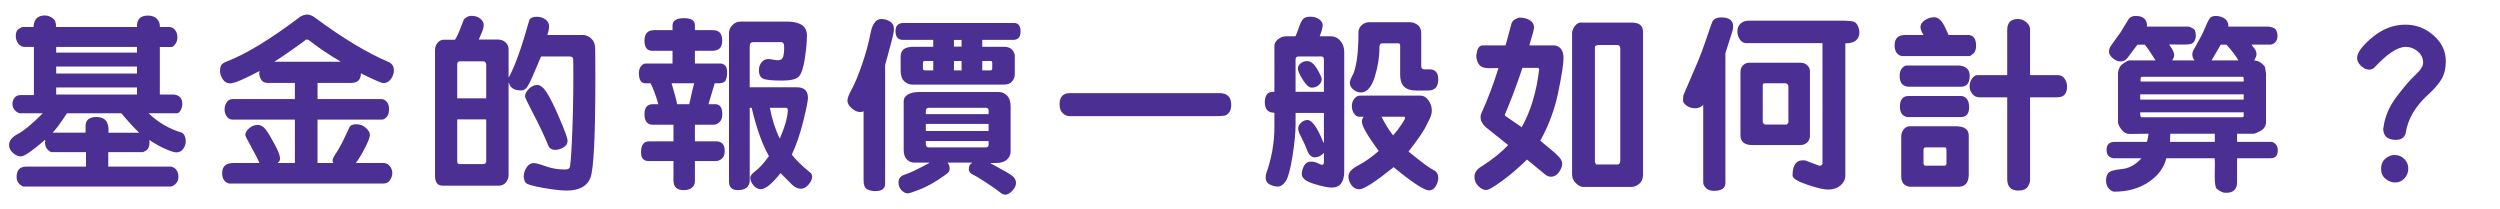 <?xml version="1.0" encoding="utf-8"?>
<!-- Generator: Adobe Illustrator 16.0.0, SVG Export Plug-In . SVG Version: 6.00 Build 0)  -->
<!DOCTYPE svg PUBLIC "-//W3C//DTD SVG 1.1//EN" "http://www.w3.org/Graphics/SVG/1.1/DTD/svg11.dtd">
<svg version="1.1" id="Layer_1" xmlns="http://www.w3.org/2000/svg" xmlns:xlink="http://www.w3.org/1999/xlink" x="0px" y="0px"
	 width="788.5px" height="66px" viewBox="0 0 788.5 66" enable-background="new 0 0 788.5 66" xml:space="preserve">
<g display="none">
	<path display="inline" fill="#4C2F92" d="M98.078,109.482c3.484-1.879,6.873-3.862,10.168-5.948
		c0.277-0.177,0.547-0.267,0.813-0.267c0.306,0,0.564,0.108,0.775,0.332c0.211,0.223,0.317,0.482,0.317,0.789
		c0,0.207-0.054,0.398-0.163,0.584c-0.108,0.185-0.654,0.572-1.638,1.182c-0.984,0.604-2.149,1.306-3.498,2.097
		c-1.349,0.792-2.736,1.579-4.164,2.36c-1.426,0.783-2.706,1.471-3.836,2.06c-1.132,0.591-1.807,0.888-2.021,0.888
		c-0.326,0-0.601-0.115-0.827-0.342c-0.227-0.226-0.341-0.486-0.341-0.781c0-0.438,0.246-0.785,0.739-1.022
		c0.492-0.24,1.012-0.513,1.564-0.808V88.968c0-0.778,0.354-1.168,1.063-1.168c0.699,0,1.048,0.39,1.048,1.168L98.078,109.482
		L98.078,109.482z M115.611,106.161c1.495,1.842,2.82,3.58,3.98,5.219c1.155,1.638,1.788,2.556,1.896,2.752
		c0.107,0.197,0.16,0.396,0.16,0.591c0,0.305-0.108,0.563-0.325,0.774c-0.218,0.212-0.47,0.317-0.767,0.317
		c-0.402,0-0.739-0.207-1.001-0.619c-2.197-3.229-3.87-5.535-5.019-6.924c-1.024,1.685-2.351,3.104-3.979,4.259
		c-1.627,1.155-3.607,2.114-5.933,2.872c-2.327,0.757-3.746,1.136-4.257,1.136c-0.366,0-0.661-0.115-0.887-0.347
		c-0.227-0.231-0.34-0.504-0.34-0.82c0-0.618,0.365-1.008,1.092-1.164c3.297-0.699,5.884-1.573,7.757-2.621
		c1.875-1.048,3.424-2.511,4.651-4.391c1.224-1.879,2.037-4.112,2.433-6.701c0.398-2.588,0.598-6.253,0.598-10.997
		c0-0.815,0.363-1.226,1.092-1.226c0.728,0,1.093,0.41,1.093,1.226c0,4.853-0.212,8.5-0.636,10.944
		C116.797,102.889,116.26,104.794,115.611,106.161z M101.899,89.1c0.188,0,0.362,0.049,0.526,0.147
		c0.16,0.099,0.669,0.728,1.519,1.889c0.852,1.161,1.922,2.675,3.211,4.538c1.289,1.866,2.043,2.985,2.267,3.359
		c0.22,0.374,0.333,0.658,0.333,0.855c0,0.281-0.112,0.524-0.333,0.729c-0.223,0.197-0.48,0.302-0.775,0.302
		c-0.415,0-0.738-0.188-0.976-0.563c-2.657-4.144-4.836-7.274-6.538-9.399c-0.198-0.255-0.294-0.521-0.294-0.796
		c0-0.299,0.105-0.545,0.317-0.756C101.366,89.202,101.615,89.1,101.899,89.1z"/>
	<path display="inline" fill="#4C2F92" d="M154.148,104.316h-2.776c-0.484,2.873-0.839,4.836-1.062,5.889h3.318
		c0.71,0,1.064,0.354,1.064,1.063c0,0.748-0.354,1.123-1.064,1.123h-3.775c-0.623,2.567-1.927,3.854-3.913,3.854
		c-0.612,0-1.499-0.112-2.673-0.332c-1.172-0.226-1.95-0.446-2.337-0.672c-0.389-0.229-0.585-0.563-0.585-1.007
		c0-0.305,0.103-0.566,0.309-0.797c0.207-0.228,0.469-0.338,0.783-0.338c0.138,0,0.286,0.021,0.442,0.072
		c1.585,0.53,2.876,0.796,3.867,0.796c0.937,0,1.542-0.524,1.817-1.577h-14.821c-1.671,0-2.507-0.729-2.507-2.188
		c0-0.232,0.029-0.495,0.087-0.78l1.063-5.106h-2.937c-0.708,0-1.063-0.373-1.063-1.121c0-0.729,0.354-1.094,1.063-1.094h3.365
		l1.121-5.137c0.354-1.691,1.316-2.539,2.895-2.539h13.725c1.722,0,2.585,0.842,2.585,2.522c0,0.848-0.17,2.563-0.503,5.151h2.511
		c0.716,0,1.076,0.354,1.076,1.063C155.225,103.934,154.864,104.316,154.148,104.316z M133.984,93.129
		c-0.492,0.916-1.325,1.962-2.503,3.145c-1.174,1.184-2.018,1.771-2.531,1.771c-0.292,0-0.55-0.117-0.767-0.354
		c-0.218-0.234-0.327-0.506-0.327-0.813c0-0.414,0.189-0.74,0.563-0.986c2.441-1.613,4.043-3.832,4.813-6.656
		c0.169-0.641,0.527-0.961,1.078-0.961c0.314,0,0.584,0.107,0.812,0.332c0.225,0.223,0.339,0.5,0.339,0.836
		c0,0.313-0.137,0.82-0.412,1.519h18.374c0.75,0,1.122,0.36,1.122,1.079c0,0.729-0.372,1.092-1.122,1.092h-19.439V93.129
		L133.984,93.129z M149.157,104.316h-15.499l-0.973,4.813c-0.029,0.146-0.046,0.275-0.046,0.383c0,0.443,0.286,0.664,0.858,0.664
		h14.609C148.454,108.516,148.806,106.563,149.157,104.316z M149.438,102.104c0.322-2.519,0.488-4.084,0.488-4.691
		c0-0.529-0.297-0.795-0.887-0.795h-12.842c-0.67,0-1.071,0.337-1.209,1.018l-0.914,4.475h15.364V102.104L149.438,102.104z
		 M137.971,104.805c0.4,0,1.259,0.441,2.568,1.32c1.306,0.88,2.165,1.461,2.573,1.74c0.41,0.281,0.613,0.629,0.613,1.041
		c0,0.287-0.092,0.531-0.28,0.738s-0.418,0.312-0.692,0.312c-0.268,0-0.525-0.101-0.783-0.296c-1.034-0.796-2.466-1.672-4.296-2.627
		c-0.481-0.237-0.722-0.602-0.722-1.094c0-0.309,0.098-0.57,0.292-0.797C137.444,104.917,137.686,104.805,137.971,104.805z
		 M139.504,96.79c0.247,0,0.91,0.358,1.992,1.075c1.086,0.719,1.896,1.291,2.444,1.714c0.545,0.423,0.82,0.841,0.82,1.255
		c0,0.305-0.102,0.57-0.297,0.796c-0.195,0.226-0.435,0.34-0.709,0.34c-0.246,0-0.487-0.093-0.722-0.278
		c-0.926-0.735-2.241-1.641-3.941-2.699c-0.423-0.268-0.634-0.619-0.634-1.063c0-0.307,0.103-0.568,0.309-0.799
		C138.973,96.902,139.219,96.79,139.504,96.79z"/>
	<path display="inline" fill="#4C2F92" d="M187.502,111.27h-11.691v3.811c0,0.719-0.373,1.079-1.122,1.079
		c-0.767,0-1.149-0.36-1.149-1.079v-3.811h-11.572c-0.659,0-0.99-0.369-0.99-1.104c0-0.736,0.331-1.104,0.99-1.104h11.572v-1.418
		h-7.22c-1.671,0-2.506-0.855-2.506-2.566v-5.197c0-0.807,0.219-1.445,0.663-1.919c0.441-0.472,1.058-0.707,1.843-0.707h16.769
		c1.634,0,2.452,0.836,2.452,2.509v5.256c0,0.81-0.221,1.446-0.659,1.918c-0.437,0.476-1.056,0.707-1.852,0.707h-7.219v1.418h11.691
		c0.717,0,1.076,0.371,1.076,1.107C188.578,110.9,188.219,111.27,187.502,111.27z M173.79,93.645c0,0.771-0.234,1.393-0.7,1.861
		c-0.469,0.473-1.09,0.706-1.868,0.706h-6.023c-1.672,0-2.507-0.834-2.507-2.508v-1.563c0-1.674,0.814-2.51,2.449-2.51h6.2
		c1.631,0,2.449,0.813,2.449,2.436V93.645L173.79,93.645z M171.576,93.275v-0.664c0-0.58-0.28-0.869-0.842-0.869h-4.987
		c-0.562,0-0.841,0.27-0.841,0.813v0.721c0,0.556,0.279,0.826,0.841,0.826h4.987C171.296,94.102,171.576,93.827,171.576,93.275z
		 M166.01,101.232h7.529v-1.875h-6.671c-0.572,0-0.858,0.289-0.858,0.871V101.232z M173.539,103.372h-7.529v1.344
		c0,0.541,0.286,0.812,0.858,0.812h6.671V103.372z M186.394,93.557c0,1.713-0.836,2.567-2.507,2.567h-6.143
		c-1.632,0-2.449-0.835-2.449-2.509v-1.506c0-1.721,0.836-2.582,2.511-2.582h6.081c1.671,0,2.507,0.796,2.507,2.392V93.557
		L186.394,93.557z M175.811,101.232h7.528V100.3c0-0.63-0.286-0.942-0.854-0.942h-6.674V101.232z M183.339,103.372h-7.528v2.155
		h6.674c0.568,0,0.854-0.297,0.854-0.887V103.372z M184.18,93.129v-0.605c0-0.58-0.258-0.869-0.78-0.869h-5.05
		c-0.561,0-0.841,0.271-0.841,0.813v0.726c0,0.552,0.263,0.826,0.783,0.826h5.107C183.922,94.014,184.18,93.719,184.18,93.129z"/>
	<path display="inline" fill="#4C2F92" d="M219.94,115.225h-20.485c-0.481,0-0.828-0.146-1.034-0.439v0.41
		c0,0.738-0.354,1.107-1.063,1.107c-0.699,0-1.048-0.369-1.048-1.107v-13.146c-0.737,1.301-1.228,2.073-1.468,2.323
		c-0.241,0.25-0.529,0.376-0.861,0.376c-0.308,0-0.573-0.104-0.8-0.313c-0.225-0.207-0.339-0.457-0.339-0.754
		c0-0.246,0.088-0.486,0.265-0.722c1.24-1.703,2.204-3.544,2.886-5.521c0.686-1.979,1.186-4.655,1.5-8.031
		c0.069-0.697,0.427-1.049,1.076-1.049c0.71,0,1.064,0.357,1.064,1.08c0,0.646-0.145,1.83-0.43,3.541
		c0.228-0.229,0.543-0.338,0.944-0.338h8.135V89.57c0-0.814,0.349-1.228,1.047-1.228c0.71,0,1.064,0.409,1.064,1.228v3.072h9.033
		c0.834,0,1.252,0.359,1.252,1.09c0,0.729-0.418,1.093-1.252,1.093h-19.279c-0.541,0-0.925-0.2-1.149-0.604l-0.577,2.449v16.9
		c0.236-0.305,0.582-0.457,1.034-0.457h12.323c1.969-5.451,3.179-10.836,3.632-16.147c0.059-0.72,0.423-1.077,1.092-1.077
		c0.71,0,1.064,0.357,1.064,1.077c0,0.837-0.267,2.796-0.799,5.882c-0.532,3.084-1.426,6.508-2.686,10.27h5.858
		c0.818,0,1.226,0.354,1.226,1.063C221.166,114.876,220.759,115.225,219.94,115.225z M202.407,95.875
		c0.394,0,0.678,0.152,0.849,0.457c0.172,0.304,0.815,2.807,1.926,7.506c1.11,4.697,1.667,7.27,1.667,7.712
		c0,0.679-0.345,1.019-1.032,1.019c-0.561,0-0.901-0.291-1.019-0.867c-0.787-4.176-1.914-8.973-3.38-14.396
		c-0.041-0.127-0.058-0.254-0.058-0.383C201.36,96.225,201.709,95.875,202.407,95.875z"/>
	<path display="inline" fill="#4C2F92" d="M238.787,111.846c0,0.729-0.229,1.317-0.691,1.771c-0.465,0.453-1.068,0.681-1.818,0.681
		h-5.8c-0.767,0-1.373-0.218-1.815-0.647c-0.44-0.437-0.663-1.033-0.663-1.803V95.002c0-0.688,0.214-1.252,0.644-1.695
		c0.426-0.439,0.975-0.664,1.645-0.664h1.785c0.304-1.104,0.536-2.039,0.692-2.806c0.158-0.767,0.536-1.149,1.139-1.149
		c0.304,0,0.57,0.105,0.795,0.322c0.228,0.219,0.343,0.487,0.343,0.813c0,0.266-0.224,1.204-0.664,2.819h2.14
		c1.518,0,2.271,0.866,2.271,2.608v16.591L238.787,111.846L238.787,111.846z M236.544,95.461c0-0.463-0.231-0.693-0.69-0.693h-4.961
		c-0.503,0-0.754,0.24-0.754,0.727v6.834h6.406L236.544,95.461L236.544,95.461z M236.544,111.445v-6.896h-6.406v6.862
		c0,0.502,0.263,0.754,0.782,0.754h4.934C236.313,112.17,236.544,111.928,236.544,111.445z M243.866,91.977h7.187
		c0.807,0,1.442,0.244,1.904,0.728c0.463,0.479,0.691,1.133,0.691,1.944c0,5.028-0.133,8.731-0.403,11.107
		c-0.271,2.375-0.658,4.361-1.157,5.956c-0.505,1.595-1.171,2.701-2,3.321c-0.834,0.619-1.867,0.93-3.109,0.93
		c-0.886,0-1.937-0.163-3.147-0.486c-1.217-0.326-1.944-0.604-2.187-0.843c-0.24-0.235-0.361-0.521-0.361-0.856
		c0-0.334,0.109-0.617,0.334-0.86c0.22-0.239,0.494-0.356,0.814-0.356c0.17,0,0.342,0.031,0.521,0.104
		c1.896,0.718,3.245,1.078,4.045,1.078c1.139,0,1.967-0.49,2.479-1.471c0.512-0.979,0.967-2.666,1.355-5.063
		c0.395-2.396,0.594-6.422,0.594-12.081c0-0.619-0.348-0.932-1.033-0.932h-7.102c-0.217,0.789-0.624,1.854-1.227,3.197
		c-0.601,1.342-1.016,2.07-1.248,2.188c-0.229,0.114-0.443,0.177-0.64,0.177c-0.308,0-0.571-0.104-0.8-0.313
		c-0.225-0.204-0.338-0.457-0.338-0.754c0-0.213,0.068-0.438,0.205-0.662c1.477-2.5,2.393-5.299,2.747-8.396
		c0.077-0.718,0.44-1.076,1.091-1.076c0.314,0,0.585,0.106,0.813,0.324c0.226,0.215,0.338,0.495,0.338,0.842
		C244.232,90.034,244.113,90.786,243.866,91.977z M243.587,98.973c0.353,0,0.654,0.172,0.906,0.51
		c0.251,0.344,0.985,1.785,2.205,4.334c1.22,2.552,1.831,4.033,1.831,4.455c0,0.297-0.106,0.541-0.317,0.732
		c-0.213,0.191-0.461,0.286-0.746,0.286c-0.491,0-0.847-0.255-1.063-0.767c-1.101-2.746-2.328-5.368-3.688-7.866
		c-0.128-0.218-0.189-0.435-0.189-0.649c0-0.285,0.104-0.527,0.316-0.732C243.051,99.076,243.3,98.973,243.587,98.973z"/>
	<path display="inline" fill="#4C2F92" d="M278.887,111.27c1.338,0.403,2.953,0.938,4.85,1.604c1.896,0.663,2.979,1.049,3.258,1.155
		c0.273,0.109,0.477,0.258,0.604,0.443c0.127,0.188,0.189,0.395,0.189,0.618c0,0.285-0.092,0.531-0.28,0.737
		c-0.187,0.208-0.418,0.313-0.692,0.313c-0.146,0-0.301-0.031-0.457-0.09c-2.06-0.838-4.815-1.785-8.279-2.849
		c-0.592-0.179-0.885-0.537-0.885-1.079c0-0.374,0.148-0.657,0.457-0.854h-6.289c0.307,0.205,0.457,0.491,0.457,0.854
		c0,0.402-0.279,0.773-0.848,1.113c-0.564,0.341-2.093,0.853-4.576,1.535c-2.484,0.687-4.104,1.023-4.849,1.023
		c-0.698,0-1.049-0.335-1.049-1.004c0-0.589,0.34-0.938,1.021-1.047c3.362-0.555,6.258-1.379,8.68-2.479h-3.248
		c-0.955,0-1.604-0.147-1.954-0.442c-0.351-0.294-0.522-0.859-0.522-1.695v-7.81c0-0.896,0.172-1.486,0.516-1.771
		c0.346-0.285,0.979-0.428,1.906-0.428h14.789c0.965,0,1.604,0.146,1.934,0.441c0.324,0.295,0.486,0.897,0.486,1.813v7.676
		c0,0.85-0.168,1.43-0.504,1.742c-0.332,0.313-0.951,0.475-1.859,0.475h-2.85v0.002h-0.004V111.27z M267.402,97.659
		c-1.148,0.944-2.332,1.769-3.541,2.467c-1.211,0.697-1.924,1.046-2.139,1.046c-0.287,0-0.529-0.105-0.733-0.316
		c-0.2-0.211-0.302-0.463-0.302-0.76c0-0.423,0.217-0.757,0.648-1.003c2.283-1.317,3.721-2.22,4.311-2.702
		c0.59-0.479,1.021-0.724,1.283-0.724c0.283,0,0.529,0.104,0.736,0.312c0.209,0.205,0.313,0.451,0.313,0.737
		c0,0.089-0.013,0.173-0.029,0.251c0.068-0.05,0.168-0.088,0.295-0.119c3.336-0.826,5.506-2.174,6.51-4.043h-3.111
		c-0.771,0.825-1.61,1.497-2.525,2.016s-1.518,0.774-1.799,0.774c-0.31,0-0.563-0.11-0.771-0.333
		c-0.206-0.222-0.313-0.475-0.313-0.76c0-0.473,0.371-0.857,1.109-1.152l-0.238-0.074c-1.944-0.605-3.561-1.053-4.84-1.323
		c-0.642-0.132-0.961-0.487-0.961-1.079c0-0.707,0.365-1.063,1.092-1.063c0.311,0,1.31,0.226,3.008,0.672
		c1.695,0.447,2.65,0.774,2.869,0.986c0.218,0.213,0.324,0.473,0.324,0.775c0,0.129-0.021,0.26-0.074,0.398
		c1.185-0.776,2.229-2.076,3.146-3.897c0.207-0.403,0.523-0.604,0.957-0.604c0.313,0,0.596,0.104,0.828,0.31
		c0.234,0.204,0.354,0.464,0.354,0.767c0,0.229-0.23,0.736-0.69,1.521h11.556c1.21,0,1.814,0.479,1.814,1.431
		c0,0.701-0.598,1.498-1.784,2.397c-1.188,0.898-1.998,1.353-2.421,1.353c-0.287,0-0.522-0.101-0.719-0.306
		c-0.188-0.197-0.289-0.438-0.289-0.715c0-0.383,0.267-0.729,0.791-1.047c0.525-0.313,1.021-0.664,1.484-1.051h-5.654
		c0.707,1.072,1.733,2.071,3.076,2.997c1.348,0.927,3.453,1.718,6.325,2.377c0.521,0.117,0.782,0.441,0.782,0.976
		c0,0.295-0.094,0.556-0.287,0.771c-0.193,0.227-0.439,0.332-0.746,0.332c-0.836,0-2.436-0.479-4.805-1.43
		c-2.367-0.956-4.311-2.473-5.837-4.551c-1.074,1.615-2.517,2.791-4.332,3.528s-3.024,1.107-3.624,1.107
		c-0.344,0-0.617-0.13-0.818-0.386C267.432,98.275,267.354,97.984,267.402,97.659z M266.592,102.294h15.321v-0.427
		c0-0.402-0.213-0.606-0.636-0.606h-14.051c-0.424,0-0.638,0.204-0.638,0.606L266.592,102.294L266.592,102.294z M266.592,105.615
		h15.321v-1.211h-15.321V105.615z M281.913,107.727h-15.321v0.826c0,0.403,0.233,0.605,0.693,0.605h13.992
		c0.423,0,0.636-0.202,0.636-0.605V107.727L281.913,107.727z"/>
	<path display="inline" fill="#4C2F92" d="M318.664,100.079h-9.771c0.188,0.129,0.28,0.37,0.28,0.726v1.697h7.792
		c0.738,0,1.108,0.354,1.108,1.063c0,0.721-0.37,1.078-1.108,1.078h-7.792v2.906h7.07c0.737,0,1.104,0.365,1.104,1.092
		c0,0.75-0.367,1.123-1.104,1.123h-7.07v3.354h10.245c0.736,0,1.105,0.349,1.105,1.047c0,0.729-0.369,1.092-1.105,1.092H297.2
		c-0.697,0-1.046-0.354-1.046-1.063c0-0.721,0.349-1.075,1.046-1.075h9.76v-3.354h-7.19c-0.696,0-1.047-0.369-1.047-1.104
		c0-0.738,0.351-1.107,1.047-1.107h7.19v-2.904h-5.715c-0.767,1.328-1.326,2.162-1.675,2.504c-0.352,0.336-0.686,0.509-0.996,0.509
		c-0.276,0-0.512-0.095-0.706-0.28c-0.199-0.188-0.298-0.419-0.298-0.693c0-0.267,0.106-0.532,0.326-0.799
		c1.188-1.455,2.22-3.39,3.084-5.802h-2.479c-0.632,0-0.946,0.354-0.946,1.063v2.746c0,1.984-0.177,3.729-0.529,5.229
		c-0.352,1.5-0.84,2.816-1.452,3.956c-0.615,1.136-1.052,1.858-1.308,2.176c-0.258,0.313-0.545,0.476-0.871,0.476
		c-0.285,0-0.537-0.104-0.754-0.316c-0.217-0.211-0.324-0.455-0.324-0.729c0-0.188,0.058-0.363,0.164-0.533
		c1.15-1.76,1.918-3.293,2.302-4.598c0.385-1.306,0.575-3.199,0.575-5.689v-3.084c0-1.909,0.916-2.862,2.746-2.862h0.431
		c-0.188-0.196-0.28-0.435-0.28-0.71c0-0.658,0.354-1.025,1.061-1.107c1.861-0.217,3.574-0.521,5.14-0.914
		c-0.964-0.295-2.203-0.635-3.72-1.019c-0.631-0.157-0.943-0.487-0.943-0.989c0-0.098,0.018-0.189,0.045-0.281h-4.959
		c-0.699,0-1.048-0.354-1.048-1.073c0-0.722,0.349-1.076,1.048-1.076h10.875V89.32c0-0.748,0.396-1.122,1.184-1.122
		c0.771,0,1.151,0.374,1.151,1.122v1.418h10.701c0.737,0,1.104,0.354,1.104,1.062c0,0.729-0.367,1.093-1.104,1.093h-4.208
		c-1.002,0.758-2.209,1.481-3.616,2.17c2.521,0.889,3.905,1.414,4.156,1.588c0.251,0.176,0.374,0.433,0.374,0.773
		c0,0.168-0.039,0.33-0.115,0.488h3.291c0.775,0,1.166,0.357,1.166,1.076C319.83,99.717,319.439,100.079,318.664,100.079z
		 M301.422,97.912h11.189c-1.613-0.602-3.163-1.146-4.65-1.641C305.964,96.941,303.784,97.488,301.422,97.912z M307.27,100.079
		h-4.574c0.168,0.17,0.253,0.376,0.253,0.621c0,0.169-0.214,0.768-0.64,1.802h4.651v-1.697
		C306.96,100.469,307.063,100.229,307.27,100.079z M308.051,94.045c0.85-0.326,1.686-0.71,2.51-1.152h-6.402
		C306.032,93.434,307.331,93.818,308.051,94.045z"/>
	<path display="inline" fill="#4C2F92" d="M327.148,99.962c-0.312-0.245-0.457-0.54-0.457-0.886c0-0.314,0.106-0.59,0.33-0.826
		c0.223-0.234,0.479-0.354,0.789-0.354c0.244,0,0.775,0.315,1.594,0.959c0.813,0.641,1.5,1.189,2.045,1.66
		c0.548,0.467,0.818,0.859,0.818,1.188c0,0.307-0.115,0.581-0.349,0.826c-0.229,0.246-0.5,0.369-0.804,0.369
		c-0.229,0-0.445-0.084-0.65-0.252L327.148,99.962z M328.049,89.954c0.268,0,0.512,0.098,0.736,0.288
		c0.229,0.191,0.747,0.765,1.559,1.714c0.813,0.95,1.436,1.702,1.867,2.257c0.432,0.557,0.646,0.962,0.646,1.219
		c0,0.323-0.127,0.609-0.383,0.855c-0.26,0.246-0.537,0.367-0.844,0.367c-0.324,0-0.604-0.149-0.834-0.456
		c-0.229-0.304-0.813-1.019-1.749-2.14s-1.521-1.815-1.771-2.082c-0.246-0.27-0.371-0.553-0.371-0.855
		c0-0.307,0.111-0.575,0.341-0.813C327.477,90.074,327.744,89.954,328.049,89.954z M332.596,106.266
		c0,0.305-0.279,1.227-0.842,2.752c-0.561,1.531-1.162,2.903-1.801,4.119c-0.645,1.215-1.057,1.896-1.25,2.043
		c-0.189,0.148-0.398,0.223-0.627,0.223c-0.293,0-0.553-0.102-0.774-0.303c-0.22-0.203-0.329-0.438-0.329-0.716
		c0-0.188,0.047-0.368,0.146-0.547c1.367-2.438,2.475-5.067,3.318-7.883c0.158-0.511,0.504-0.767,1.033-0.767
		c0.307,0,0.566,0.101,0.788,0.304C332.484,105.691,332.596,105.95,332.596,106.266z M343.99,109.13v3.925
		c0,2.096-1.114,3.146-3.338,3.146c-1.199,0-2.357-0.26-3.479-0.774c-1.114-0.517-1.788-0.892-2.012-1.122
		c-0.229-0.229-0.343-0.51-0.343-0.832c0-0.324,0.105-0.611,0.324-0.863s0.469-0.377,0.756-0.377c0.179,0,0.354,0.057,0.529,0.164
		c1.684,1.093,3.146,1.64,4.396,1.64c0.669,0,1.005-0.431,1.005-1.284v-3.613h-6.923c-0.76,0-1.137-0.369-1.137-1.107
		c0-0.736,0.377-1.104,1.137-1.104h6.923v-2.717h-8.06c-0.699,0-1.05-0.37-1.05-1.106c0-0.735,0.351-1.104,1.05-1.104h8.06V99.4
		h-6.494c-0.737,0-1.104-0.373-1.104-1.121c0-0.491,0.188-0.813,0.562-0.961l-1.327-2.969c-0.404-0.896-0.604-1.436-0.604-1.623
		c0-0.362,0.164-0.617,0.484-0.768c-0.566-0.107-0.854-0.452-0.854-1.033c0-0.294,0.099-0.552,0.294-0.771
		c0.197-0.215,0.48-0.314,0.854-0.309c0.373,0.01,0.899,0.014,1.578,0.014c3.987,0,7.6-0.148,10.836-0.457l4.68-0.439
		c0.306,0,0.556,0.107,0.748,0.333c0.188,0.222,0.281,0.479,0.281,0.771c0,0.354-0.117,0.638-0.363,0.845
		c0.449,0.139,0.681,0.438,0.681,0.915c0,0.193-0.229,0.859-0.681,2c-0.453,1.137-1.029,2.301-1.729,3.486
		c1.104,0.237,1.653,0.99,1.653,2.261v2.422h1.46c0.729,0,1.091,0.362,1.091,1.094c0,0.747-0.36,1.122-1.091,1.122h-1.46v2.479
		c0,0.746-0.236,1.345-0.71,1.783c-0.473,0.442-1.111,0.666-1.918,0.666h-4.709L343.99,109.13L343.99,109.13z M336.434,97.188h4.737
		c-0.099-0.137-0.146-0.299-0.146-0.481l-0.506-4.183c0-0.32,0.092-0.547,0.27-0.664c-2.784,0.08-4.813,0.117-6.081,0.117
		c0.155,0.121,0.537,0.854,1.144,2.199c0.606,1.35,0.906,2.137,0.906,2.362C336.755,96.805,336.646,97.02,336.434,97.188z
		 M343.014,97.188h4.666c-0.05-0.098-0.072-0.205-0.072-0.326c0-0.161,0.222-0.653,0.654-1.475c0.438-0.816,0.83-1.691,1.184-2.627
		c0.353-0.935,0.556-1.436,0.611-1.506c-2.461,0.246-5.009,0.428-7.646,0.546c0.137,0.089,0.229,0.22,0.28,0.392
		c0.047,0.176,0.146,0.9,0.31,2.188c0.155,1.284,0.235,2.017,0.235,2.188C343.236,96.833,343.162,97.039,343.014,97.188z
		 M343.99,99.389v2.596h5.164v-1.756c0-0.562-0.289-0.84-0.872-0.84H343.99L343.99,99.389z M343.99,104.199v2.717h4.292
		c0.583,0,0.872-0.281,0.872-0.844v-1.873H343.99z"/>
	<path display="inline" fill="#4C2F92" d="M365.165,96.096v18.952c0,0.737-0.354,1.106-1.063,1.106
		c-0.717,0-1.074-0.369-1.074-1.106V101.32c-0.53,1.062-0.996,1.861-1.396,2.396c-0.397,0.538-0.798,0.808-1.188,0.808
		c-0.295,0-0.563-0.105-0.791-0.322c-0.229-0.221-0.348-0.475-0.348-0.77c0-0.236,0.078-0.471,0.234-0.695
		c1.259-1.762,2.316-3.887,3.176-6.375c0.855-2.486,1.372-4.797,1.551-6.922c0.047-0.647,0.396-0.978,1.049-0.978
		c0.748,0,1.121,0.36,1.121,1.078c0,0.464-0.215,1.742-0.638,3.838L365.165,96.096z M386.143,93.469h-8.738
		c-0.139,0.768-0.266,1.371-0.385,1.814h4.225c1.762,0,2.645,0.838,2.645,2.51v15.35h2.567c0.688,0,1.028,0.375,1.028,1.123
		c0,0.737-0.346,1.105-1.028,1.105h-19.722c-0.826,0-1.238-0.364-1.238-1.092c0-0.756,0.412-1.137,1.238-1.137h1.759V97.688
		c0-1.602,0.795-2.401,2.391-2.401h3.776c0.105-0.396,0.251-0.998,0.429-1.813h-7.146c-0.821,0-1.234-0.367-1.234-1.105
		c0-0.756,0.413-1.137,1.234-1.137h7.5c0.14-0.568,0.24-1.097,0.312-1.564c0.079-0.669,0.457-1.004,1.14-1.004
		c0.77,0,1.148,0.365,1.148,1.093c0,0.117-0.087,0.61-0.266,1.476h8.367c0.698,0,1.049,0.377,1.049,1.123
		C387.189,93.096,386.841,93.469,386.143,93.469z M370.674,99.756h11.055v-1.521c0-0.5-0.237-0.752-0.723-0.752h-9.553
		c-0.521,0-0.779,0.264-0.779,0.783V99.756z M370.674,104.376h11.055v-2.331h-11.055V104.376z M370.674,108.995h11.055v-2.376
		h-11.055V108.995z M381.729,111.24h-11.055v1.902h11.055V111.24z"/>
	<path display="inline" fill="#4C2F92" d="M407.569,95.432h-13.003c-0.738,0-1.108-0.363-1.108-1.093s0.37-1.092,1.108-1.092h13.003
		c0.767,0,1.146,0.362,1.146,1.092C408.72,95.068,408.336,95.432,407.569,95.432z M405.813,102.93H395.66
		c-0.75,0-1.122-0.354-1.122-1.076c0-0.735,0.372-1.104,1.122-1.104h10.152c0.722,0,1.074,0.359,1.074,1.091
		C406.89,102.564,406.533,102.93,405.813,102.93z M405.756,99.357h-9.979c-0.731,0-1.094-0.364-1.094-1.092
		c0-0.723,0.358-1.078,1.094-1.078h9.979c0.589,0,0.961,0.229,1.121,0.689c0.194-0.166,0.438-0.25,0.722-0.25h5.392v-7.973
		c0-0.785,0.354-1.184,1.063-1.184c0.715,0,1.075,0.375,1.075,1.123v8.029h4.989c0.773,0,1.166,0.385,1.166,1.15
		c0,0.729-0.393,1.092-1.166,1.092h-4.989v15.604c0,0.707-0.366,1.063-1.104,1.063c-0.691,0-1.035-0.354-1.035-1.063v-15.6h-5.392
		c-0.562,0-0.924-0.27-1.094-0.813C406.311,99.259,406.06,99.357,405.756,99.357z M405.693,91.535h-9.857
		c-0.749,0-1.121-0.365-1.121-1.092c0-0.729,0.372-1.094,1.121-1.094h9.857c0.748,0,1.124,0.375,1.124,1.118
		C406.817,91.182,406.441,91.535,405.693,91.535z M406.729,106.796v5.403c0,1.938-1.001,2.908-2.994,2.908h-6.081
		c-1.771,0-2.654-0.877-2.654-2.629v-5.651c0-1.615,0.815-2.423,2.449-2.423h6.744C405.882,104.404,406.729,105.203,406.729,106.796
		z M404.736,112.109v-4.856c0-0.549-0.274-0.826-0.829-0.826h-6.125c-0.551,0-0.825,0.286-0.825,0.857v4.915
		c0,0.59,0.326,0.887,0.974,0.887h5.861C404.423,113.086,404.736,112.76,404.736,112.109z"/>
	<path display="inline" fill="#4C2F92" d="M452.512,110.93h-5.978v4.206c0,0.837-0.36,1.255-1.08,1.255
		c-0.704,0-1.063-0.418-1.063-1.255v-4.206h-8.386c-0.602,1.456-1.595,2.68-2.989,3.668c-1.392,0.988-2.378,1.482-2.961,1.482
		c-0.654,0-0.984-0.295-0.984-0.885c0-0.504,0.313-0.896,0.931-1.182c1.625-0.748,2.843-1.774,3.661-3.089h-6.39
		c-0.75,0-1.122-0.313-1.122-0.94c0-0.644,0.372-0.959,1.122-0.959h7.198c0.147-0.684,0.205-1.26,0.182-1.741h-2.516
		c-1.889,0-2.832-0.837-2.832-2.511v-6.508c0-0.916,0.223-1.578,0.664-1.984c0.44-0.409,1.166-0.614,2.168-0.614h15.663
		c1.771,0,2.654,0.866,2.654,2.601v6.448c0,1.711-0.887,2.568-2.654,2.568h-1.271v1.741h5.978c0.771,0,1.151,0.313,1.151,0.941
		C453.663,110.609,453.278,110.93,452.512,110.93z M438.43,92.773h-2.995l0.457,0.959c0.092,0.197,0.138,0.386,0.138,0.563
		c0,0.295-0.104,0.539-0.31,0.73c-0.2,0.188-0.438,0.289-0.712,0.289c-0.504,0-0.874-0.277-1.105-0.828l-0.751-1.713h-2.333
		c-1.726,2.55-2.928,3.824-3.604,3.824c-0.562,0-0.841-0.285-0.841-0.857c0-0.295,0.125-0.59,0.371-0.885
		c1.492-1.813,2.771-3.797,3.839-5.963c0.263-0.521,0.617-0.783,1.059-0.783c0.604,0,0.903,0.312,0.903,0.93
		c0,0.158-0.04,0.335-0.12,0.531l-0.573,1.388h6.581c0.736,0,1.108,0.301,1.108,0.901C439.538,92.469,439.166,92.773,438.43,92.773z
		 M448.469,98.813v-0.457c0-0.58-0.293-0.873-0.87-0.873h-15.361c-0.584,0-0.875,0.293-0.875,0.873v0.457H448.469z M448.469,102.104
		v-1.478H431.36v1.478H448.469z M448.469,104.493v-0.548H431.36v0.548c0,0.592,0.291,0.887,0.875,0.887h15.361
		C448.176,105.38,448.469,105.085,448.469,104.493z M444.396,109.025v-1.741h-7.66c0,0.53-0.057,1.11-0.149,1.741H444.396z
		 M452.099,92.746h-5.354l0.457,1.268c0.058,0.148,0.088,0.297,0.088,0.443c0,0.285-0.093,0.523-0.281,0.717
		c-0.184,0.191-0.407,0.287-0.663,0.287c-0.453,0-0.791-0.261-1.019-0.781l-0.842-1.934h-2.625c-1.01,1.74-1.814,2.611-2.424,2.611
		c-0.601,0-0.899-0.314-0.899-0.944c0-0.306,0.119-0.621,0.354-0.944c1.063-1.438,1.938-2.918,2.63-4.443
		c0.217-0.5,0.554-0.752,1.004-0.752c0.632,0,0.942,0.313,0.942,0.933c0,0.168-0.034,0.329-0.104,0.483l-0.543,1.24h9.278
		c0.738,0,1.106,0.295,1.106,0.887C453.205,92.434,452.837,92.746,452.099,92.746z"/>
</g>
<g display="none">
	<path display="inline" fill="#4C2F92" d="M97.313,110.143c4.033-2.177,7.958-4.473,11.775-6.889
		c0.319-0.205,0.632-0.309,0.94-0.309c0.353,0,0.652,0.129,0.897,0.386c0.245,0.256,0.368,0.562,0.368,0.914
		c0,0.239-0.063,0.465-0.188,0.675c-0.125,0.212-0.758,0.667-1.897,1.367c-1.139,0.701-2.49,1.511-4.05,2.427
		c-1.561,0.918-3.167,1.829-4.819,2.734c-1.652,0.905-3.133,1.7-4.443,2.385c-1.311,0.685-2.091,1.024-2.341,1.024
		c-0.376,0-0.695-0.131-0.957-0.394c-0.262-0.262-0.393-0.563-0.393-0.905c0-0.513,0.285-0.908,0.854-1.188
		c0.569-0.278,1.173-0.589,1.812-0.932V86.387c0-0.9,0.41-1.351,1.23-1.351c0.809,0,1.213,0.45,1.213,1.351L97.313,110.143
		L97.313,110.143z M117.616,106.296c1.732,2.131,3.267,4.146,4.606,6.041c1.338,1.897,2.07,2.96,2.196,3.188
		c0.126,0.228,0.188,0.455,0.188,0.684c0,0.354-0.125,0.652-0.376,0.896c-0.251,0.246-0.547,0.367-0.889,0.367
		c-0.467,0-0.854-0.238-1.162-0.718c-2.541-3.735-4.478-6.407-5.811-8.015c-1.185,1.947-2.72,3.592-4.605,4.93
		c-1.886,1.34-4.176,2.447-6.87,3.324c-2.695,0.877-4.338,1.316-4.931,1.316c-0.422,0-0.764-0.136-1.025-0.402
		c-0.262-0.268-0.393-0.584-0.393-0.948c0-0.718,0.421-1.168,1.265-1.351c3.817-0.809,6.81-1.819,8.981-3.033
		c2.17-1.213,3.965-2.907,5.383-5.084c1.419-2.176,2.358-4.762,2.82-7.76c0.461-2.996,0.692-7.239,0.692-12.73
		c0-0.945,0.421-1.419,1.265-1.419c0.844,0,1.265,0.474,1.265,1.419c0,5.617-0.245,9.841-0.735,12.672
		C118.988,102.505,118.368,104.713,117.616,106.296z M101.739,86.54c0.216,0,0.419,0.058,0.606,0.171
		c0.188,0.114,0.775,0.844,1.761,2.188c0.985,1.346,2.224,3.098,3.717,5.256c1.492,2.16,2.367,3.455,2.623,3.889
		c0.257,0.434,0.385,0.764,0.385,0.991c0,0.33-0.128,0.612-0.385,0.846c-0.256,0.233-0.555,0.351-0.897,0.351
		c-0.479,0-0.854-0.217-1.128-0.648c-3.076-4.797-5.6-8.426-7.571-10.887c-0.228-0.297-0.342-0.604-0.342-0.924
		c0-0.342,0.122-0.631,0.367-0.871C101.12,86.662,101.409,86.54,101.739,86.54z"/>
	<path display="inline" fill="#4C2F92" d="M162.234,104.16h-3.213c-0.558,3.326-0.968,5.6-1.23,6.818h3.845
		c0.82,0,1.23,0.41,1.23,1.229c0,0.866-0.41,1.299-1.23,1.299h-4.375c-0.718,2.974-2.228,4.461-4.529,4.461
		c-0.707,0-1.738-0.129-3.093-0.385c-1.356-0.257-2.259-0.517-2.709-0.776c-0.45-0.264-0.675-0.649-0.675-1.162
		c0-0.354,0.12-0.662,0.359-0.924c0.239-0.262,0.541-0.394,0.906-0.394c0.159,0,0.33,0.028,0.513,0.086
		c1.834,0.614,3.327,0.923,4.478,0.923c1.082,0,1.783-0.609,2.102-1.829h-17.158c-1.937,0-2.905-0.843-2.905-2.528
		c0-0.273,0.034-0.576,0.103-0.905l1.23-5.913h-3.401c-0.82,0-1.23-0.434-1.23-1.299c0-0.844,0.41-1.266,1.23-1.266h3.896
		l1.299-5.947c0.41-1.959,1.526-2.938,3.35-2.938h15.894c1.994,0,2.991,0.974,2.991,2.922c0,0.979-0.194,2.97-0.581,5.966h2.905
		c0.832,0,1.248,0.409,1.248,1.229C163.481,103.716,163.065,104.16,162.234,104.16z M138.889,91.206
		c-0.57,1.06-1.536,2.272-2.897,3.64c-1.361,1.368-2.338,2.051-2.931,2.051c-0.342,0-0.638-0.137-0.889-0.41
		c-0.251-0.272-0.376-0.586-0.376-0.938c0-0.479,0.216-0.86,0.649-1.146c2.825-1.868,4.683-4.438,5.571-7.707
		c0.193-0.74,0.609-1.111,1.248-1.111c0.365,0,0.678,0.128,0.94,0.385c0.262,0.256,0.393,0.578,0.393,0.967
		c0,0.363-0.16,0.95-0.479,1.76h21.277c0.866,0,1.299,0.416,1.299,1.248c0,0.843-0.433,1.265-1.299,1.265h-22.506V91.206z
		 M156.458,104.16h-17.944l-1.128,5.57c-0.034,0.172-0.051,0.319-0.051,0.444c0,0.513,0.33,0.769,0.991,0.769h16.919
		C155.643,109.02,156.047,106.758,156.458,104.16z M156.782,101.598c0.376-2.918,0.564-4.729,0.564-5.436
		c0-0.615-0.342-0.923-1.025-0.923h-14.868c-0.775,0-1.242,0.393-1.401,1.179l-1.06,5.18H156.782L156.782,101.598z M143.503,104.725
		c0.467,0,1.458,0.51,2.974,1.528c1.515,1.021,2.509,1.692,2.982,2.017c0.473,0.326,0.709,0.728,0.709,1.205
		c0,0.332-0.108,0.615-0.325,0.854c-0.217,0.239-0.484,0.358-0.803,0.358c-0.308,0-0.61-0.113-0.906-0.342
		c-1.196-0.923-2.854-1.937-4.973-3.041c-0.558-0.273-0.837-0.695-0.837-1.266c0-0.354,0.114-0.661,0.342-0.923
		C142.894,104.855,143.173,104.725,143.503,104.725z M145.281,95.443c0.285,0,1.054,0.416,2.307,1.248s2.196,1.492,2.828,1.981
		c0.633,0.49,0.949,0.976,0.949,1.453c0,0.354-0.114,0.661-0.342,0.923s-0.501,0.393-0.82,0.393c-0.285,0-0.564-0.106-0.837-0.323
		c-1.071-0.854-2.592-1.897-4.563-3.128c-0.49-0.309-0.735-0.719-0.735-1.23c0-0.353,0.12-0.66,0.359-0.923
		C144.666,95.575,144.95,95.443,145.281,95.443z"/>
	<path display="inline" fill="#4C2F92" d="M200.854,112.209h-13.535v4.409c0,0.832-0.433,1.248-1.299,1.248
		c-0.889,0-1.333-0.416-1.333-1.248v-4.409h-13.398c-0.764,0-1.145-0.427-1.145-1.281c0-0.854,0.381-1.281,1.145-1.281h13.398
		v-1.642h-8.357c-1.937,0-2.905-0.991-2.905-2.974v-6.016c0-0.935,0.256-1.676,0.769-2.223c0.513-0.547,1.225-0.82,2.136-0.82
		h19.414c1.891,0,2.837,0.969,2.837,2.905v6.084c0,0.935-0.254,1.675-0.761,2.222c-0.507,0.547-1.222,0.82-2.145,0.82h-8.357v1.641
		h13.535c0.832,0,1.248,0.429,1.248,1.282C202.101,111.781,201.685,112.209,200.854,112.209z M184.977,91.805
		c0,0.889-0.271,1.605-0.812,2.152c-0.542,0.547-1.262,0.82-2.162,0.82h-6.973c-1.937,0-2.905-0.969-2.905-2.905v-1.812
		c0-1.938,0.946-2.906,2.837-2.906h7.178c1.891,0,2.837,0.941,2.837,2.82V91.805z M182.414,91.377v-0.77
		c0-0.672-0.325-1.008-0.974-1.008h-5.776c-0.649,0-0.974,0.313-0.974,0.938v0.838c0,0.638,0.325,0.957,0.974,0.957h5.776
		C182.089,92.334,182.414,92.016,182.414,91.377z M175.971,100.588h8.716v-2.17h-7.725c-0.661,0-0.991,0.336-0.991,1.008V100.588z
		 M184.687,103.066h-8.716v1.555c0,0.627,0.33,0.939,0.991,0.939h7.725V103.066z M199.572,91.701c0,1.982-0.969,2.974-2.905,2.974
		h-7.109c-1.892,0-2.837-0.968-2.837-2.905v-1.742c0-1.993,0.968-2.99,2.905-2.99h7.041c1.937,0,2.905,0.923,2.905,2.77V91.701z
		 M187.318,100.588h8.716v-1.076c0-0.729-0.331-1.094-0.991-1.094h-7.725V100.588z M196.034,103.066h-8.716v2.494h7.725
		c0.661,0,0.991-0.342,0.991-1.024V103.066z M197.008,91.206v-0.701c0-0.672-0.302-1.008-0.906-1.008h-5.845
		c-0.649,0-0.974,0.313-0.974,0.938v0.838c0,0.639,0.302,0.957,0.906,0.957h5.913C196.706,92.23,197.008,91.891,197.008,91.206z"/>
	<path display="inline" fill="#4C2F92" d="M238.414,116.789h-23.721c-0.559,0-0.957-0.171-1.196-0.514v0.479
		c0,0.854-0.41,1.282-1.23,1.282c-0.809,0-1.213-0.428-1.213-1.282v-15.228c-0.854,1.505-1.421,2.4-1.701,2.691
		c-0.279,0.29-0.612,0.436-1,0.436c-0.354,0-0.661-0.118-0.923-0.357c-0.262-0.238-0.393-0.529-0.393-0.872
		c0-0.284,0.103-0.563,0.308-0.837c1.436-1.971,2.549-4.102,3.341-6.393c0.792-2.289,1.37-5.389,1.735-9.297
		c0.08-0.809,0.496-1.213,1.248-1.213c0.82,0,1.23,0.416,1.23,1.248c0,0.752-0.166,2.118-0.496,4.102
		c0.262-0.262,0.626-0.395,1.094-0.395h9.417v-3.555c0-0.945,0.404-1.418,1.213-1.418c0.82,0,1.23,0.473,1.23,1.418v3.555h10.459
		c0.968,0,1.453,0.422,1.453,1.266s-0.484,1.265-1.453,1.265h-22.319c-0.627,0-1.071-0.233-1.333-0.7l-0.667,2.838v19.566
		c0.273-0.354,0.672-0.529,1.196-0.529h14.27c2.278-6.312,3.68-12.544,4.204-18.695c0.068-0.832,0.49-1.248,1.265-1.248
		c0.82,0,1.23,0.416,1.23,1.248c0,0.969-0.308,3.238-0.923,6.81c-0.615,3.572-1.652,7.534-3.11,11.888h6.785
		c0.945,0,1.418,0.409,1.418,1.229C239.832,116.385,239.359,116.789,238.414,116.789z M218.111,94.385
		c0.456,0,0.783,0.178,0.982,0.529c0.199,0.354,0.943,3.25,2.23,8.689c1.287,5.44,1.931,8.418,1.931,8.931
		c0,0.786-0.399,1.179-1.196,1.179c-0.649,0-1.042-0.336-1.179-1.008c-0.912-4.831-2.216-10.385-3.914-16.663
		c-0.046-0.147-0.068-0.296-0.068-0.444C216.897,94.789,217.302,94.385,218.111,94.385z"/>
	<path display="inline" fill="#4C2F92" d="M260.234,112.876c0,0.843-0.269,1.526-0.803,2.051c-0.537,0.523-1.236,0.786-2.103,0.786
		h-6.716c-0.889,0-1.589-0.251-2.102-0.752c-0.513-0.501-0.769-1.195-0.769-2.085v-19.5c0-0.797,0.248-1.452,0.744-1.965
		c0.495-0.513,1.13-0.771,1.905-0.771h2.068c0.353-1.274,0.621-2.357,0.803-3.246c0.182-0.89,0.621-1.334,1.316-1.334
		c0.353,0,0.661,0.127,0.923,0.377c0.263,0.25,0.394,0.563,0.394,0.939c0,0.309-0.256,1.396-0.77,3.264h2.479
		c1.754,0,2.631,1.01,2.631,3.025V112.876L260.234,112.876z M257.636,93.906c0-0.535-0.268-0.805-0.803-0.805h-5.742
		c-0.581,0-0.872,0.279-0.872,0.838v7.912h7.417V93.906z M257.636,112.414v-7.98h-7.417v7.946c0,0.581,0.302,0.872,0.906,0.872
		h5.708C257.368,113.252,257.636,112.973,257.636,112.414z M266.113,89.873h8.322c0.935,0,1.67,0.279,2.205,0.837
		c0.535,0.56,0.803,1.312,0.803,2.256c0,5.822-0.156,10.108-0.469,12.86c-0.313,2.751-0.761,5.05-1.342,6.896
		c-0.581,1.846-1.354,3.127-2.316,3.846c-0.963,0.718-2.162,1.076-3.596,1.076c-1.025,0-2.242-0.188-3.65-0.563
		c-1.406-0.375-2.25-0.701-2.528-0.976c-0.278-0.273-0.418-0.604-0.418-0.99s0.128-0.721,0.384-1
		c0.258-0.278,0.573-0.418,0.949-0.418c0.193,0,0.393,0.039,0.598,0.119c2.199,0.832,3.76,1.248,4.684,1.248
		c1.32,0,2.277-0.566,2.871-1.701c0.592-1.133,1.115-3.088,1.572-5.861c0.455-2.773,0.684-7.438,0.684-13.988
		c0-0.718-0.399-1.076-1.196-1.076h-8.22c-0.251,0.912-0.725,2.146-1.418,3.699c-0.695,1.557-1.178,2.401-1.444,2.538
		c-0.267,0.138-0.517,0.205-0.743,0.205c-0.354,0-0.66-0.118-0.923-0.358c-0.262-0.238-0.394-0.529-0.394-0.871
		c0-0.25,0.08-0.508,0.24-0.77c1.709-2.895,2.769-6.136,3.178-9.725c0.092-0.831,0.514-1.247,1.266-1.247
		c0.364,0,0.678,0.125,0.939,0.376c0.263,0.251,0.394,0.574,0.394,0.974C266.54,87.623,266.396,88.494,266.113,89.873z
		 M265.788,97.975c0.41,0,0.76,0.195,1.051,0.588c0.29,0.395,1.142,2.065,2.556,5.018c1.412,2.951,2.119,4.671,2.119,5.161
		c0,0.342-0.123,0.623-0.367,0.846c-0.246,0.222-0.533,0.333-0.863,0.333c-0.57,0-0.98-0.296-1.23-0.889
		c-1.275-3.18-2.699-6.215-4.271-9.108c-0.148-0.251-0.223-0.501-0.223-0.752c0-0.33,0.123-0.612,0.368-0.847
		C265.17,98.091,265.458,97.975,265.788,97.975z"/>
	<path display="inline" fill="#4C2F92" d="M306.664,112.209c1.549,0.468,3.42,1.085,5.613,1.854c2.193,0.77,3.449,1.217,3.769,1.342
		s0.552,0.297,0.7,0.514c0.148,0.216,0.223,0.455,0.223,0.718c0,0.33-0.107,0.615-0.324,0.854c-0.217,0.238-0.483,0.357-0.804,0.357
		c-0.171,0-0.348-0.033-0.53-0.103c-2.381-0.97-5.576-2.067-9.586-3.298c-0.685-0.205-1.025-0.621-1.025-1.248
		c0-0.434,0.177-0.764,0.529-0.991h-7.28c0.353,0.239,0.53,0.569,0.53,0.991c0,0.468-0.328,0.896-0.983,1.29
		s-2.421,0.985-5.298,1.776c-2.877,0.793-4.748,1.188-5.614,1.188c-0.81,0-1.213-0.388-1.213-1.162c0-0.685,0.394-1.089,1.179-1.214
		c3.896-0.639,7.246-1.596,10.049-2.871h-3.76c-1.105,0-1.859-0.171-2.264-0.514c-0.405-0.342-0.607-0.995-0.607-1.965v-9.041
		c0-1.035,0.199-1.72,0.598-2.051c0.398-0.33,1.133-0.494,2.205-0.494h17.125c1.115,0,1.861,0.17,2.238,0.512
		c0.375,0.343,0.563,1.043,0.563,2.103v8.888c0,0.979-0.193,1.651-0.58,2.017c-0.389,0.364-1.105,0.547-2.153,0.547L306.664,112.209
		L306.664,112.209z M293.368,96.452c-1.333,1.094-2.7,2.046-4.103,2.854c-1.401,0.808-2.228,1.213-2.478,1.213
		c-0.331,0-0.613-0.123-0.847-0.367c-0.232-0.245-0.35-0.538-0.35-0.881c0-0.489,0.25-0.877,0.752-1.162
		c2.643-1.525,4.307-2.568,4.99-3.127s1.18-0.838,1.486-0.838c0.33,0,0.615,0.119,0.854,0.358s0.359,0.524,0.359,0.854
		c0,0.103-0.013,0.199-0.034,0.291c0.08-0.058,0.193-0.104,0.342-0.138c3.862-0.956,6.375-2.518,7.537-4.683h-3.605
		c-0.89,0.957-1.863,1.734-2.922,2.332c-1.061,0.599-1.756,0.896-2.086,0.896c-0.354,0-0.648-0.127-0.889-0.385
		c-0.238-0.256-0.359-0.549-0.359-0.88c0-0.547,0.428-0.991,1.282-1.333l-0.272-0.085c-2.256-0.706-4.125-1.22-5.605-1.538
		c-0.74-0.148-1.111-0.564-1.111-1.248c0-0.82,0.422-1.23,1.266-1.23c0.354,0,1.512,0.261,3.479,0.777
		c1.965,0.52,3.072,0.9,3.323,1.146c0.25,0.244,0.376,0.544,0.376,0.896c0,0.148-0.029,0.303-0.085,0.461
		c1.367-0.898,2.581-2.402,3.64-4.512c0.239-0.467,0.609-0.7,1.111-0.7c0.364,0,0.684,0.119,0.957,0.358
		c0.273,0.238,0.411,0.535,0.411,0.889c0,0.264-0.269,0.85-0.804,1.762h13.382c1.399,0,2.103,0.553,2.103,1.656
		c0,0.811-0.689,1.734-2.068,2.777c-1.379,1.042-2.313,1.563-2.803,1.563c-0.33,0-0.605-0.115-0.828-0.351
		c-0.224-0.231-0.334-0.509-0.334-0.828c0-0.444,0.305-0.849,0.914-1.214c0.608-0.364,1.183-0.77,1.719-1.213h-6.547
		c0.82,1.242,2.01,2.398,3.563,3.469c1.556,1.071,3.996,1.988,7.322,2.752c0.604,0.137,0.905,0.514,0.905,1.128
		c0,0.343-0.11,0.642-0.334,0.896c-0.221,0.258-0.51,0.386-0.861,0.386c-0.969,0-2.823-0.552-5.563-1.657
		c-2.74-1.105-4.992-2.859-6.759-5.264c-1.241,1.867-2.914,3.229-5.016,4.084c-2.103,0.854-3.501,1.281-4.196,1.281
		c-0.398,0-0.715-0.147-0.949-0.443S293.311,96.828,293.368,96.452z M292.428,101.818h17.739v-0.495
		c0-0.468-0.245-0.701-0.735-0.701h-16.269c-0.49,0-0.735,0.233-0.735,0.701V101.818L292.428,101.818z M292.428,105.664h17.739v-1.4
		h-17.739V105.664z M310.167,108.107h-17.739v0.957c0,0.468,0.268,0.701,0.803,0.701h16.201c0.49,0,0.735-0.233,0.735-0.701V108.107
		L310.167,108.107z"/>
	<path display="inline" fill="#4C2F92" d="M352.717,99.255h-11.313c0.216,0.147,0.324,0.429,0.324,0.838v1.966h9.022
		c0.854,0,1.281,0.409,1.281,1.229c0,0.832-0.427,1.248-1.281,1.248h-9.022v3.366h8.186c0.855,0,1.282,0.422,1.282,1.265
		c0,0.866-0.427,1.299-1.282,1.299h-8.186v3.88h11.859c0.854,0,1.282,0.404,1.282,1.213c0,0.844-0.429,1.266-1.282,1.266h-25.72
		c-0.81,0-1.214-0.41-1.214-1.23c0-0.83,0.404-1.246,1.214-1.246h11.296v-3.881h-8.323c-0.809,0-1.213-0.427-1.213-1.281
		c0-0.854,0.404-1.281,1.213-1.281h8.323v-3.366h-6.614c-0.889,1.538-1.534,2.503-1.938,2.896c-0.404,0.394-0.789,0.59-1.153,0.59
		c-0.319,0-0.593-0.107-0.819-0.324c-0.229-0.217-0.343-0.483-0.343-0.803c0-0.309,0.125-0.615,0.376-0.924
		c1.379-1.687,2.568-3.925,3.572-6.717h-2.871c-0.73,0-1.094,0.41-1.094,1.23v3.179c0,2.302-0.205,4.321-0.615,6.06
		c-0.41,1.737-0.973,3.264-1.684,4.58c-0.713,1.314-1.217,2.155-1.514,2.521c-0.296,0.364-0.632,0.547-1.009,0.547
		c-0.33,0-0.621-0.122-0.871-0.367c-0.251-0.245-0.376-0.526-0.376-0.846c0-0.218,0.063-0.423,0.188-0.615
		c1.332-2.039,2.222-3.813,2.666-5.323c0.443-1.51,0.666-3.705,0.666-6.589v-3.571c0-2.209,1.061-3.314,3.18-3.314h0.494
		c-0.217-0.229-0.323-0.501-0.323-0.82c0-0.764,0.409-1.189,1.229-1.281c2.153-0.25,4.137-0.604,5.947-1.061
		c-1.117-0.342-2.553-0.734-4.307-1.18c-0.729-0.182-1.094-0.563-1.094-1.146c0-0.112,0.018-0.222,0.051-0.323h-5.742
		c-0.809,0-1.213-0.416-1.213-1.248s0.404-1.248,1.213-1.248h12.596v-1.641c0-0.865,0.455-1.299,1.367-1.299
		c0.889,0,1.333,0.434,1.333,1.299v1.641h12.39c0.855,0,1.282,0.41,1.282,1.23c0,0.844-0.427,1.266-1.282,1.266h-4.869
		c-1.162,0.877-2.559,1.715-4.188,2.512c2.916,1.025,4.52,1.639,4.811,1.837c0.291,0.2,0.437,0.499,0.437,0.897
		c0,0.193-0.046,0.381-0.138,0.563h3.812c0.899,0,1.351,0.416,1.351,1.247C354.066,98.834,353.617,99.255,352.717,99.255z
		 M332.756,96.743h12.955c-1.869-0.695-3.664-1.327-5.384-1.897C338.014,95.621,335.49,96.253,332.756,96.743z M339.523,99.255
		h-5.297c0.192,0.194,0.289,0.435,0.289,0.718c0,0.194-0.244,0.889-0.734,2.086h5.384v-1.966
		C339.165,99.705,339.285,99.426,339.523,99.255z M340.43,92.266c0.979-0.375,1.948-0.82,2.905-1.332h-7.417
		C338.094,91.561,339.598,92.004,340.43,92.266z"/>
	<path display="inline" fill="#4C2F92" d="M362.541,99.118c-0.354-0.284-0.53-0.626-0.53-1.025c0-0.364,0.128-0.684,0.384-0.957
		c0.258-0.272,0.563-0.409,0.916-0.409c0.283,0,0.898,0.371,1.846,1.11c0.945,0.74,1.734,1.382,2.365,1.922
		c0.633,0.542,0.949,1,0.949,1.376c0,0.354-0.135,0.674-0.402,0.957c-0.268,0.285-0.577,0.428-0.93,0.428
		c-0.264,0-0.514-0.097-0.753-0.291L362.541,99.118z M363.583,87.531c0.308,0,0.593,0.111,0.854,0.333
		c0.262,0.223,0.862,0.884,1.803,1.981c0.939,1.102,1.66,1.973,2.162,2.615c0.5,0.645,0.752,1.114,0.752,1.41
		c0,0.376-0.148,0.706-0.444,0.99c-0.296,0.285-0.621,0.428-0.974,0.428c-0.377,0-0.699-0.176-0.967-0.529
		c-0.269-0.353-0.942-1.18-2.024-2.479c-1.083-1.299-1.767-2.102-2.052-2.409c-0.284-0.308-0.426-0.638-0.426-0.991
		s0.131-0.667,0.393-0.939C362.922,87.668,363.229,87.531,363.583,87.531z M368.848,106.416c0,0.354-0.326,1.416-0.975,3.188
		c-0.65,1.771-1.346,3.36-2.086,4.769c-0.74,1.407-1.221,2.196-1.443,2.366c-0.222,0.172-0.465,0.257-0.727,0.257
		c-0.342,0-0.641-0.117-0.896-0.351c-0.258-0.233-0.385-0.511-0.385-0.828c0-0.217,0.057-0.428,0.17-0.633
		c1.584-2.826,2.865-5.867,3.846-9.127c0.183-0.592,0.582-0.889,1.196-0.889c0.353,0,0.657,0.117,0.915,0.352
		C368.719,105.752,368.848,106.052,368.848,106.416z M382.04,109.73v4.547c0,2.427-1.288,3.64-3.862,3.64
		c-1.391,0-2.732-0.299-4.025-0.897c-1.293-0.598-2.069-1.03-2.332-1.299c-0.262-0.268-0.393-0.589-0.393-0.965s0.125-0.71,0.375-1
		c0.252-0.291,0.541-0.436,0.872-0.436c0.205,0,0.41,0.063,0.615,0.188c1.948,1.266,3.646,1.896,5.093,1.896
		c0.774,0,1.162-0.495,1.162-1.486v-4.188h-8.016c-0.877,0-1.315-0.428-1.315-1.281s0.438-1.281,1.315-1.281h8.016v-3.145h-9.331
		c-0.81,0-1.214-0.428-1.214-1.282s0.404-1.281,1.214-1.281h9.331v-3.008h-7.52c-0.854,0-1.281-0.433-1.281-1.3
		c0-0.568,0.216-0.939,0.648-1.11l-1.537-3.435c-0.469-1.037-0.701-1.664-0.701-1.881c0-0.422,0.188-0.718,0.563-0.889
		c-0.661-0.125-0.991-0.523-0.991-1.195c0-0.343,0.113-0.639,0.342-0.89s0.559-0.37,0.992-0.358
		c0.432,0.012,1.041,0.018,1.828,0.018c4.613,0,8.795-0.178,12.543-0.53l5.418-0.513c0.354,0,0.641,0.128,0.862,0.385
		c0.224,0.256,0.334,0.557,0.334,0.896c0,0.41-0.144,0.734-0.428,0.975c0.522,0.16,0.786,0.514,0.786,1.061
		c0,0.229-0.264,1-0.786,2.314c-0.524,1.316-1.19,2.664-2,4.042c1.276,0.272,1.914,1.146,1.914,2.615v2.803h1.692
		c0.842,0,1.265,0.422,1.265,1.265c0,0.866-0.423,1.299-1.265,1.299h-1.692v2.871c0,0.867-0.273,1.556-0.82,2.067
		c-0.547,0.513-1.287,0.771-2.221,0.771h-5.451V109.73z M373.29,95.904h5.485c-0.113-0.158-0.17-0.346-0.17-0.563l-0.582-4.837
		c0-0.376,0.104-0.632,0.309-0.769c-3.225,0.091-5.572,0.137-7.041,0.137c0.182,0.137,0.623,0.984,1.324,2.546
		s1.051,2.474,1.051,2.733C373.666,95.461,373.541,95.712,373.29,95.904z M380.912,95.904h5.4c-0.058-0.112-0.086-0.238-0.086-0.375
		c0-0.193,0.254-0.764,0.762-1.709c0.506-0.945,0.962-1.959,1.367-3.043c0.402-1.082,0.641-1.662,0.709-1.742
		c-2.851,0.285-5.801,0.496-8.854,0.633c0.16,0.104,0.269,0.254,0.325,0.452c0.057,0.2,0.177,1.043,0.357,2.528
		c0.184,1.488,0.273,2.334,0.273,2.539C381.168,95.495,381.083,95.734,380.912,95.904z M382.04,98.452v3.008h5.981v-2.034
		c0-0.648-0.336-0.974-1.008-0.974H382.04L382.04,98.452z M382.04,104.023v3.145h4.974c0.672,0,1.008-0.325,1.008-0.975v-2.17
		H382.04z"/>
	<path display="inline" fill="#4C2F92" d="M406.561,94.641v21.943c0,0.854-0.409,1.282-1.229,1.282
		c-0.832,0-1.248-0.429-1.248-1.282v-15.895c-0.615,1.23-1.152,2.156-1.615,2.777c-0.461,0.621-0.92,0.932-1.375,0.932
		c-0.342,0-0.646-0.125-0.914-0.375c-0.268-0.252-0.401-0.547-0.401-0.89c0-0.272,0.092-0.541,0.272-0.804
		c1.459-2.039,2.685-4.5,3.675-7.383c0.991-2.883,1.59-5.555,1.794-8.016c0.058-0.752,0.463-1.127,1.215-1.127
		c0.865,0,1.299,0.416,1.299,1.246c0,0.536-0.245,2.018-0.735,4.443L406.561,94.641z M430.846,91.6h-10.117
		c-0.159,0.889-0.309,1.59-0.444,2.103h4.889c2.039,0,3.06,0.969,3.06,2.905v17.772h2.974c0.798,0,1.196,0.433,1.196,1.3
		c0,0.854-0.398,1.28-1.196,1.28h-22.832c-0.957,0-1.437-0.422-1.437-1.265c0-0.877,0.479-1.315,1.437-1.315h2.034V96.486
		c0-1.856,0.922-2.785,2.768-2.785h4.375c0.125-0.456,0.291-1.156,0.496-2.104h-8.271c-0.957,0-1.437-0.427-1.437-1.281
		c0-0.877,0.479-1.315,1.437-1.315h8.682c0.159-0.66,0.279-1.265,0.359-1.812c0.09-0.774,0.528-1.162,1.314-1.162
		c0.89,0,1.333,0.422,1.333,1.265c0,0.138-0.103,0.707-0.308,1.709h9.689c0.81,0,1.213,0.435,1.213,1.299
		C432.059,91.166,431.654,91.6,430.846,91.6z M412.936,98.879h12.801v-1.76c0-0.581-0.279-0.872-0.837-0.872h-11.059
		c-0.604,0-0.905,0.303-0.905,0.905V98.879L412.936,98.879z M412.936,104.229h12.801v-2.699h-12.801V104.229z M412.936,109.577
		h12.801v-2.751h-12.801V109.577z M425.735,112.175h-12.801v2.205h12.801V112.175z"/>
	<path display="inline" fill="#4C2F92" d="M455.656,93.872H440.6c-0.854,0-1.28-0.422-1.28-1.265c0-0.844,0.428-1.266,1.28-1.266
		h15.058c0.889,0,1.333,0.422,1.333,1.266C456.99,93.45,456.545,93.872,455.656,93.872z M453.623,102.555h-11.758
		c-0.867,0-1.299-0.416-1.299-1.248c0-0.854,0.432-1.281,1.299-1.281h11.758c0.831,0,1.247,0.422,1.247,1.265
		S454.454,102.555,453.623,102.555z M453.555,98.418h-11.553c-0.844,0-1.266-0.422-1.266-1.266c0-0.832,0.422-1.248,1.266-1.248
		h11.553c0.685,0,1.115,0.27,1.299,0.805c0.228-0.193,0.507-0.291,0.838-0.291h6.236v-9.229c0-0.912,0.41-1.367,1.23-1.367
		c0.832,0,1.248,0.434,1.248,1.299v9.297h5.775c0.899,0,1.352,0.443,1.352,1.333c0,0.845-0.451,1.265-1.352,1.265h-5.775v18.064
		c0,0.82-0.429,1.23-1.281,1.23c-0.799,0-1.197-0.41-1.197-1.23V99.016h-6.236c-0.649,0-1.071-0.313-1.266-0.938
		C454.197,98.305,453.907,98.418,453.555,98.418z M453.486,89.359H442.07c-0.867,0-1.299-0.422-1.299-1.264
		c0-0.844,0.432-1.266,1.299-1.266h11.416c0.864,0,1.299,0.434,1.299,1.299C454.785,88.95,454.352,89.359,453.486,89.359z
		 M454.682,107.031v6.255c0,2.243-1.155,3.366-3.469,3.366h-7.041c-2.051,0-3.076-1.014-3.076-3.043v-6.545
		c0-1.867,0.945-2.803,2.837-2.803h7.811C453.702,104.264,454.682,105.186,454.682,107.031z M452.375,113.184v-5.623
		c0-0.638-0.319-0.957-0.957-0.957h-7.092c-0.64,0-0.957,0.332-0.957,0.992v5.69c0,0.685,0.375,1.024,1.127,1.024h6.785
		C452.01,114.313,452.375,113.936,452.375,113.184z"/>
	<path display="inline" fill="#4C2F92" d="M507.691,111.816h-6.923v4.869c0,0.969-0.415,1.453-1.246,1.453
		c-0.82,0-1.23-0.484-1.23-1.453v-4.869h-9.707c-0.695,1.687-1.849,3.102-3.46,4.246c-1.613,1.146-2.756,1.717-3.428,1.717
		c-0.765,0-1.146-0.342-1.146-1.024c0-0.581,0.359-1.037,1.076-1.366c1.881-0.865,3.293-2.057,4.238-3.572h-7.399
		c-0.866,0-1.299-0.363-1.299-1.094c0-0.74,0.433-1.111,1.299-1.111h8.34c0.171-0.785,0.239-1.457,0.205-2.016h-2.904
		c-2.188,0-3.281-0.969-3.281-2.906v-7.535c0-1.061,0.256-1.826,0.77-2.299c0.513-0.474,1.351-0.709,2.513-0.709h18.133
		c2.051,0,3.076,1.002,3.076,3.008v7.468c0,1.981-1.025,2.974-3.076,2.974h-1.472v2.018h6.923c0.889,0,1.333,0.365,1.333,1.094
		C509.024,111.445,508.58,111.816,507.691,111.816z M491.388,90.796h-3.47l0.53,1.11c0.103,0.229,0.152,0.443,0.152,0.648
		c0,0.342-0.116,0.625-0.35,0.846c-0.234,0.224-0.51,0.334-0.829,0.334c-0.581,0-1.009-0.318-1.282-0.957l-0.871-1.981h-2.699
		c-1.994,2.951-3.385,4.427-4.17,4.427c-0.649,0-0.975-0.33-0.975-0.992c0-0.342,0.143-0.684,0.427-1.024
		c1.731-2.097,3.214-4.397,4.443-6.904c0.308-0.604,0.718-0.905,1.23-0.905c0.693,0,1.042,0.358,1.042,1.076
		c0,0.184-0.046,0.389-0.138,0.615l-0.666,1.605h7.622c0.854,0,1.282,0.349,1.282,1.043
		C492.67,90.441,492.242,90.796,491.388,90.796z M503.009,97.785v-0.529c0-0.672-0.337-1.009-1.009-1.009h-17.79
		c-0.673,0-1.009,0.337-1.009,1.009v0.529H503.009z M503.009,101.598v-1.709h-19.808v1.709H503.009z M503.009,104.365v-0.633
		h-19.808v0.633c0,0.684,0.336,1.025,1.009,1.025H502C502.672,105.391,503.009,105.049,503.009,104.365z M498.292,109.611v-2.018
		h-8.87c0,0.615-0.057,1.288-0.17,2.018H498.292z M507.213,90.762h-6.203l0.529,1.471c0.068,0.17,0.103,0.342,0.103,0.513
		c0,0.33-0.107,0.606-0.324,0.828c-0.218,0.223-0.474,0.334-0.77,0.334c-0.523,0-0.917-0.302-1.179-0.906l-0.976-2.237h-3.042
		c-1.161,2.016-2.097,3.023-2.803,3.023c-0.695,0-1.042-0.364-1.042-1.094c0-0.354,0.137-0.719,0.41-1.094
		c1.23-1.664,2.244-3.379,3.041-5.145c0.251-0.581,0.639-0.872,1.162-0.872c0.729,0,1.094,0.358,1.094,1.077
		c0,0.193-0.039,0.382-0.119,0.563l-0.633,1.437h10.75c0.854,0,1.281,0.342,1.281,1.024
		C508.494,90.402,508.067,90.762,507.213,90.762z"/>
</g>
<g>
	<path fill="#4C2F92" d="M17.66,8.513h25.547c-0.098-2.402,1.055-3.604,3.457-3.604c1.25,0,2.207,0.362,2.871,1.084
		c0.664,0.723,0.957,1.563,0.879,2.52h3.164c0.625,0.059,1.177,0.381,1.655,0.967c0.478,0.586,0.718,1.329,0.718,2.227
		c0,0.879-0.226,1.616-0.674,2.212c-0.449,0.597-0.83,0.894-1.144,0.894h-3.721v15h4.481c1.738,0.234,2.607,1.201,2.607,2.9
		c0,0.803-0.181,1.505-0.542,2.109c-0.361,0.605-0.747,0.908-1.157,0.908h-8.936c3.104,2.948,6.621,4.99,10.547,6.122
		c0.781,0.548,1.172,1.446,1.172,2.695c0,0.86-0.264,1.66-0.791,2.402c-0.527,0.743-1.26,1.113-2.197,1.113
		c-0.645,0-1.825-0.382-3.545-1.144c-1.719-0.762-3.369-1.688-4.951-2.783c0.039,0.274,0.06,0.538,0.06,0.791
		c0,0.586-0.104,1.124-0.309,1.611c-0.204,0.488-0.542,0.85-1.011,1.084l-0.703,0.352H34.152v4.57h19.863
		c1.504,0.45,2.257,1.523,2.257,3.223c0,0.957-0.309,1.709-0.924,2.257c-0.614,0.547-1.128,0.819-1.538,0.819H7.316
		c-1.387-0.645-2.08-1.649-2.08-3.018c0-2.188,1.035-3.281,3.105-3.281h18.779v-4.57H16.192c-0.488-0.136-0.942-0.479-1.362-1.024
		s-0.63-1.211-0.63-1.992c0-0.234,0.029-0.469,0.088-0.703l-0.117-0.117c-4.004,3.457-6.514,5.187-7.529,5.187
		c-0.918,0-1.777-0.37-2.578-1.113c-0.801-0.742-1.201-1.553-1.201-2.432c0-1.406,0.918-2.578,2.754-3.517
		c1.836-0.938,4.463-3.114,7.881-6.532H6.058c-1.426-0.646-2.139-1.66-2.139-3.047c0-0.586,0.21-1.182,0.63-1.787
		c0.42-0.604,1.069-0.908,1.948-0.908h4.189V14.812H7.551c-0.82-0.136-1.455-0.542-1.904-1.216c-0.449-0.674-0.674-1.439-0.674-2.3
		c0-1.015,0.298-1.732,0.894-2.153c0.596-0.42,1.079-0.63,1.45-0.63h3.252c0.117-2.421,1.299-3.633,3.545-3.633
		c0.898,0,1.733,0.289,2.505,0.864C17.392,6.32,17.738,7.243,17.66,8.513z M16.576,41.853h10.371
		c0.039-0.233,0.059-0.486,0.059-0.762l-0.029-1.289c0-1.934,1.152-2.899,3.457-2.899c2.773,0,4.033,1.65,3.779,4.95h9.668
		c-1.776-1.718-3.643-3.76-5.596-6.122H21.117C19.085,38.835,17.572,40.876,16.576,41.853z M17.719,16.599h25.488v-1.787H17.719
		V16.599z M43.207,23.19v-2.197H17.719v2.197H43.207z M43.207,29.812v-2.227H17.719v2.227H43.207z"/>
	<path fill="#4C2F92" d="M81.902,22.37c-4.941,2.618-8.037,3.926-9.287,3.926c-1.017,0-1.808-0.439-2.373-1.318
		c-0.566-0.879-0.85-1.768-0.85-2.666c0-0.625,0.111-1.176,0.337-1.655c0.225-0.479,0.845-0.912,1.859-1.304
		c6.035-2.304,13.771-7.021,23.203-14.15c0.762-0.41,1.445-0.615,2.051-0.615c0.82,0,1.681,0.342,2.578,1.025
		c8.672,6.445,16.476,11.133,23.408,14.063c0.938,0.547,1.406,1.377,1.406,2.49c0,0.957-0.309,1.871-0.923,2.739
		c-0.615,0.869-1.422,1.304-2.417,1.304c-0.548,0-2.9-1.025-7.062-3.076c0,2.012-1.025,3.018-3.076,3.018h-10.604v5.098h20.155
		c0.625,0,1.183,0.289,1.671,0.864c0.487,0.576,0.731,1.323,0.731,2.24c0,1.191-0.259,2.052-0.775,2.578
		c-0.519,0.527-0.981,0.791-1.393,0.791h-20.391v13.683h4.979c-0.157-0.293-0.233-0.575-0.233-0.851
		c0-0.429,0.429-1.273,1.289-2.533c0.858-1.261,2.187-3.854,3.983-7.778c0.313-0.703,1.035-1.055,2.168-1.055
		c1.191,0,2.212,0.381,3.063,1.143c0.85,0.762,1.273,1.505,1.273,2.227c0,0.664-0.487,1.969-1.465,3.911
		c-0.977,1.944-1.963,3.589-2.959,4.938h8.644c0.819,0,1.499,0.322,2.035,0.967c0.537,0.645,0.807,1.388,0.807,2.227
		c0,0.724-0.234,1.45-0.703,2.184c-0.469,0.732-1.162,1.099-2.08,1.099H72.232c-1.445-0.41-2.168-1.514-2.168-3.311
		c0-2.109,1.211-3.164,3.633-3.164h8.145c-0.487-1.152-1.356-2.846-2.606-5.083c-1.25-2.236-1.875-3.49-1.875-3.766
		c0-0.662,0.399-1.356,1.201-2.079c0.801-0.723,1.709-1.084,2.725-1.084c0.938,0,1.772,0.479,2.505,1.436s1.67,2.501,2.813,4.629
		c1.143,2.129,1.714,3.633,1.714,4.512c0,0.626-0.234,1.065-0.703,1.318v0.117h5.391V37.725H73.259c-0.684,0-1.26-0.326-1.729-0.98
		s-0.703-1.4-0.703-2.241c0-0.819,0.22-1.567,0.659-2.241c0.438-0.674,1.068-1.011,1.89-1.011h19.629v-5.098h-8.584
		c-0.977,0-1.665-0.355-2.064-1.069c-0.4-0.713-0.602-1.333-0.602-1.86C81.755,22.946,81.804,22.663,81.902,22.37z M107.332,19.353
		c-3.477-2.011-6.768-4.229-9.873-6.65c-0.215-0.156-0.43-0.234-0.645-0.234c-0.254,0-0.459,0.099-0.615,0.293
		c-4.375,3.204-7.559,5.401-9.551,6.592v0.117h20.684V19.353L107.332,19.353z"/>
	<path fill="#4C2F92" d="M137.208,55.417v-39.58c0-0.938,0.273-1.724,0.82-2.358c0.546-0.634,1.211-0.952,1.992-0.952h3.485
		c0.586-0.879,1.176-2.128,1.772-3.75c0.596-1.621,0.938-2.5,1.024-2.637c0.089-0.136,0.361-0.361,0.82-0.674
		c0.458-0.312,0.991-0.469,1.597-0.469c1.113,0,2.031,0.293,2.754,0.879s1.084,1.23,1.084,1.934s-0.194,1.514-0.586,2.432
		l-0.967,2.227h6.006c0.996,0,1.813,0.298,2.446,0.894c0.634,0.597,0.952,1.314,0.952,2.153v8.818h0.117
		c1.934-3.593,4.033-9.452,6.299-17.578c0.176-0.977,1.006-1.465,2.49-1.465c1.055,0,1.963,0.278,2.725,0.835
		s1.143,1.294,1.143,2.212c0,0.685-0.176,1.582-0.526,2.695h11.221c0.879,0,1.729,0.356,2.549,1.069
		c0.82,0.714,1.25,1.729,1.289,3.047s0.06,4.537,0.06,9.653c0,18.087-0.514,28.491-1.538,31.216
		c-1.025,2.726-3.561,4.088-7.604,4.088c-1.622,0-4.092-0.288-7.412-0.864s-5.155-1.144-5.508-1.699
		c-0.352-0.556-0.526-1.226-0.526-2.007c0-0.859,0.293-1.758,0.879-2.695c0.586-0.937,1.348-1.406,2.285-1.406
		c0.664,0,1.923,0.338,3.778,1.012s3.867,1.011,6.035,1.011c0.685,0,1.167-0.156,1.45-0.469s0.557-3.574,0.82-9.785
		c0.263-6.211,0.396-12.725,0.396-19.541c0-2.89-0.02-4.589-0.059-5.098c-0.04-0.508-0.459-0.762-1.261-0.762h-8.848l-2.666,6.24
		c-0.898,2.051-1.582,3.311-2.051,3.779c-0.47,0.468-0.996,0.703-1.582,0.703c-2.129,0-3.409-0.791-3.838-2.373h-0.117v29.033
		c0,0.918-0.289,1.709-0.864,2.373c-0.576,0.664-1.304,0.996-2.183,0.996h-17.813C137.99,58.552,137.208,57.507,137.208,55.417z
		 M152.384,19.353h-7.266c-0.605,0-0.908,0.283-0.908,0.85v10.811h9.142V20.321C153.273,19.675,152.951,19.353,152.384,19.353z
		 M153.351,50.935V37.664h-9.142v13.33c0,0.509,0.283,0.762,0.851,0.762h7.44C153.068,51.657,153.351,51.385,153.351,50.935z
		 M169.464,26.794c0.938,0,1.919,0.776,2.944,2.329c1.024,1.553,2.383,4.297,4.072,8.232c1.688,3.937,2.533,6.283,2.533,7.046
		c0,0.919-0.449,1.626-1.348,2.124c-0.897,0.498-1.729,0.747-2.49,0.747c-1.112,0-1.855-0.439-2.227-1.318
		c-1.23-3.027-2.764-6.288-4.601-9.785c-1.836-3.496-2.754-5.42-2.754-5.771c0-0.78,0.41-1.577,1.23-2.388
		C167.648,27.2,168.527,26.794,169.464,26.794z"/>
	<path fill="#4C2F92" d="M212.115,16.013h-6.416c-1.622,0-2.433-1.064-2.433-3.193c0-2.207,1.025-3.311,3.076-3.311h5.771V8.073
		c0-1.563,1.211-2.344,3.633-2.344c2.285,0,3.428,0.743,3.428,2.227v1.553h5.713c1.935,0,2.9,1.104,2.9,3.311
		c0,2.129-1.025,3.193-3.076,3.193h-5.537v4.014h7.5c1.777-0.117,2.666,0.781,2.666,2.695c0,1.095-0.157,1.959-0.469,2.593
		c-0.313,0.635-1.045,0.952-2.197,0.952h-1.26c-1.133,3.75-1.787,5.947-1.963,6.592h1.846c1.681-0.117,2.521,0.938,2.521,3.165
		c0,1.152-0.309,1.991-0.923,2.52c-0.615,0.528-1.188,0.791-1.715,0.791h-6.006v5.244h6.681c1.815,0,2.725,1.007,2.725,3.018
		c0,1.096-0.293,1.9-0.879,2.417c-0.586,0.519-1.221,0.776-1.904,0.776h-6.621v6.504c0,0.723-0.303,1.348-0.908,1.875
		c-0.604,0.527-1.475,0.791-2.606,0.791c-2.168,0-3.252-1.016-3.252-3.047v-6.123h-7.853c-1.582,0-2.373-0.927-2.373-2.783
		c0-2.285,0.851-3.428,2.55-3.428h7.676v-5.244h-6.475c-1.777,0-2.666-1.103-2.666-3.311c0-2.109,0.868-3.165,2.606-3.165h1.787
		c-0.898-2.988-1.719-5.186-2.461-6.592h-1.67c-1.348,0-2.021-1.084-2.021-3.252c0-0.879,0.229-1.597,0.688-2.153
		c0.458-0.557,0.942-0.835,1.45-0.835h8.467V16.013L212.115,16.013z M218.941,26.267h-7.119c0.977,3.281,1.553,5.479,1.729,6.592
		h3.838C218.091,29.617,218.609,27.42,218.941,26.267z M229.927,57.292V10.417c0-0.977,0.366-1.82,1.1-2.534
		c0.731-0.713,1.566-1.069,2.505-1.069h15.117c3.905,0.117,5.858,1.563,5.858,4.336c0,1.974-0.22,4.395-0.658,7.266
		c-0.439,2.871-1.051,4.757-1.831,5.654c-0.781,0.898-2.55,1.348-5.304,1.348c-3.164,0-5.181-0.205-6.05-0.615
		c-0.869-0.41-1.304-1.308-1.304-2.695c0-0.938,0.277-1.753,0.835-2.446c0.557-0.692,1.264-1.04,2.124-1.04
		c0.312,0,0.82,0.063,1.522,0.19c0.703,0.128,1.212,0.19,1.523,0.19c0.839,0,1.377-0.337,1.611-1.011
		c0.233-0.674,0.352-1.753,0.352-3.237c0-0.977-0.322-1.465-0.967-1.465h-8.818c-0.723,0-1.084,0.45-1.084,1.348v12.891h14.884
		c2.323,0,3.485,1.124,3.485,3.369c0,0.898-0.494,3.345-1.479,7.339c-0.986,3.994-2.193,7.505-3.618,10.531
		c1.25,1.642,3.193,3.535,5.831,5.685c0.391,0.293,0.586,0.714,0.586,1.26c0,0.801-0.377,1.636-1.128,2.505
		c-0.752,0.869-1.567,1.304-2.446,1.304c-1.016,0-2.002-0.487-2.959-1.465l-3.428-3.457c-2.695,3.379-4.766,5.068-6.211,5.068
		c-0.879,0-1.655-0.4-2.329-1.201s-1.011-1.611-1.011-2.432c0-0.605,0.57-1.328,1.714-2.168c1.143-0.839,2.534-2.383,4.175-4.629
		c-2.129-3.73-3.945-8.809-5.449-15.234h-0.615v23.232c-0.215,1.815-1.475,2.725-3.778,2.725
		C230.845,59.958,229.927,59.069,229.927,57.292z M247.74,34.001h-4.922c0.684,3.673,1.729,6.914,3.135,9.727
		c1.68-3.943,2.52-6.991,2.52-9.141C248.472,34.195,248.228,34.001,247.74,34.001z"/>
	<path fill="#4C2F92" d="M279.17,20.495v37.5c0,1.522-1.064,2.285-3.193,2.285c-0.801,0-1.602-0.182-2.402-0.542
		c-0.801-0.361-1.201-1.323-1.201-2.887V35.084c-0.332,0.176-0.684,0.264-1.055,0.264c-0.859,0-1.748-0.396-2.666-1.187
		s-1.377-1.597-1.377-2.417c0-0.762,0.465-1.981,1.393-3.662c0.926-1.68,1.986-4.233,3.18-7.661c1.189-3.428,2.084-6.689,2.68-9.785
		c0.596-3.095,1.744-4.644,3.443-4.644c0.938,0,1.834,0.254,2.693,0.762c0.859,0.509,1.289,1.318,1.289,2.432
		c0,0.802-0.469,2.891-1.406,6.27L279.17,20.495z M320.068,17.683v5.83c0,0.703-0.27,1.406-0.807,2.109
		c-0.539,0.703-1.383,1.055-2.533,1.055h-29.064c-0.859,0-1.674-0.347-2.445-1.04c-0.771-0.692-1.156-1.82-1.156-3.384v-4.395
		c0-1.055,0.326-1.835,0.98-2.344c0.654-0.508,1.713-0.762,3.178-0.762h6.123v-2.168h-9.551c-1.563,0-2.344-0.927-2.344-2.783
		c0-1.699,0.84-2.549,2.52-2.549h34.924c1.326,0,1.99,0.898,1.99,2.695c0,1.758-0.779,2.637-2.344,2.637h-9.727v2.168h6.768
		c1.23,0,2.119,0.318,2.666,0.952C319.793,16.34,320.068,16.999,320.068,17.683z M312.451,51.521l4.336,2.401
		c1.699,0.919,2.734,1.642,3.104,2.168c0.371,0.527,0.559,1.064,0.559,1.611c0,0.82-0.387,1.641-1.158,2.461
		s-1.518,1.229-2.24,1.229c-0.547,0-1.109-0.254-1.686-0.762s-1.938-1.47-4.086-2.886c-2.15-1.416-3.639-2.314-4.469-2.695
		s-1.244-0.94-1.244-1.685c0-0.978,0.332-1.63,0.996-1.963v-0.117h-7.678c0.43,0.604,0.646,1.221,0.646,1.846
		c0,0.43-0.117,0.812-0.354,1.144c-0.232,0.333-1.328,1.138-3.279,2.417c-1.953,1.278-3.922,2.313-5.904,3.104
		s-3.236,1.188-3.764,1.188c-0.605,0-1.23-0.327-1.875-0.981c-0.646-0.654-0.969-1.489-0.969-2.505c0-1.23,0.703-2.056,2.109-2.476
		c1.406-0.421,3.936-1.627,7.588-3.618v-0.117h-4.688c-0.938,0-1.732-0.337-2.389-1.011c-0.654-0.675-0.98-1.655-0.98-2.944V31.833
		c0-0.801,0.43-1.469,1.289-2.007c0.859-0.537,2.051-0.806,3.574-0.806h25.078c1.035,0,1.922,0.377,2.666,1.128
		c0.742,0.752,1.113,1.842,1.113,3.267v14.502c0,0.86-0.377,1.655-1.129,2.388s-1.889,1.1-3.412,1.1h-1.758v0.117H312.451z
		 M291.094,19.792v1.787c0,0.41,0.225,0.615,0.674,0.615h2.578v-2.959h-2.695C291.279,19.235,291.094,19.422,291.094,19.792z
		 M310.957,34.001H292.91c-0.605,0-0.908,0.362-0.908,1.084v0.908h19.805V34.85C311.807,34.284,311.523,34.001,310.957,34.001z
		 M311.807,41.325v-2.228h-19.805v2.228H311.807z M292.91,46.481h18.047c0.566,0,0.85-0.304,0.85-0.908v-1.084h-19.805v0.907
		C292.002,46.12,292.305,46.481,292.91,46.481z M303.281,14.694v-2.109h-2.402v2.109H303.281z M303.281,22.194v-2.959h-2.402v2.959
		H303.281z M312.949,21.579v-1.787c0-0.37-0.166-0.557-0.498-0.557h-2.637v2.959h2.52C312.744,22.194,312.949,21.989,312.949,21.579
		z"/>
	<path fill="#4C2F92" d="M337.465,29.372h47.168c2.461,0,3.691,1.241,3.691,3.721c0,0.938-0.211,1.71-0.631,2.314
		s-0.928,0.963-1.523,1.069s-1.666,0.16-3.207,0.16h-45.615c-0.762,0-1.479-0.308-2.152-0.923c-0.674-0.614-1.012-1.548-1.012-2.798
		C334.184,30.555,335.277,29.372,337.465,29.372z"/>
	<path fill="#4C2F92" d="M423.973,16.423v37.56c0,3.457-1.318,5.186-3.955,5.186c-1.133,0-2.988-0.391-5.566-1.172
		s-3.867-1.797-3.867-3.047c0-0.897,0.24-1.787,0.719-2.666s1.195-1.318,2.152-1.318c0.781,0,1.52,0.172,2.213,0.514
		s1.107,0.513,1.244,0.513c0.43,0,0.646-0.273,0.646-0.82v-2.959c-0.842,0.938-1.799,1.406-2.871,1.406
		c-1.057,0-1.861-0.742-2.418-2.228c-0.557-1.482-1.166-2.842-1.83-4.071c-0.664-1.23-0.996-2.128-0.996-2.695
		c0-0.762,0.322-1.416,0.967-1.963c0.645-0.546,1.289-0.82,1.934-0.82c1.465,0,3.145,2.363,5.039,7.09h0.176v-9.315h-8.936v3.662
		c0,2.539-0.322,5.85-0.967,9.932c-0.645,4.083-1.348,6.709-2.109,7.881s-1.641,1.758-2.637,1.758c-0.703,0-1.5-0.215-2.389-0.645
		s-1.332-1.182-1.332-2.256c0-0.392,0.059-0.801,0.176-1.23c1.717-4.844,2.578-9.727,2.578-14.647v-4.513
		c-2.012,0-3.02-1.094-3.02-3.281c0-2.383,1.008-3.486,3.02-3.311V14.492c0-0.78,0.381-1.483,1.143-2.109
		c0.762-0.625,1.641-0.938,2.637-0.938h2.842c0.254-0.429,0.605-1.308,1.055-2.637c0.449-1.328,0.895-2.251,1.334-2.769
		c0.439-0.517,1.205-0.776,2.299-0.776c1.113,0,2.047,0.274,2.799,0.82c0.75,0.547,1.129,1.162,1.129,1.846
		c0,0.685-0.314,1.856-0.939,3.516h3.457c1.211,0,2.227,0.474,3.047,1.421C423.563,13.812,423.973,14.998,423.973,16.423z
		 M408.621,18.825v10.137h8.936V18.767c0-0.645-0.283-0.967-0.85-0.967h-7.09C408.953,17.8,408.621,18.142,408.621,18.825z
		 M412.313,19.265c1.072,0,2.098,0.82,3.074,2.461c0.979,1.641,1.467,2.706,1.467,3.193c0,0.781-0.318,1.432-0.953,1.948
		c-0.635,0.518-1.354,0.776-2.152,0.776c-0.861,0-1.807-0.83-2.842-2.49c-1.037-1.659-1.553-2.842-1.553-3.545
		c0-0.586,0.281-1.123,0.85-1.611C410.77,19.51,411.473,19.265,412.313,19.265z M434.842,47.624
		c-3.535-4.823-5.303-7.899-5.303-9.229c0-0.565,0.186-1.094,0.557-1.582h-1.377c-0.664,0-1.221-0.34-1.67-1.024
		s-0.674-1.465-0.674-2.344c0-0.938,0.268-1.718,0.807-2.344c0.535-0.625,1.088-0.938,1.654-0.938h19.131
		c1.035,0,1.898,0.503,2.594,1.509c0.691,1.007,1.039,2.056,1.039,3.149c0,0.859-0.238,1.763-0.719,2.71
		c-0.479,0.947-0.766,1.527-0.863,1.743c-0.723,1.681-2.646,4.521-5.771,8.524c4.199,3.418,6.813,5.353,7.838,5.801
		c1.025,0.45,1.537,1.301,1.537,2.55c0,0.84-0.264,1.698-0.791,2.577c-0.527,0.88-1.229,1.318-2.109,1.318
		c-1.521,0-5.242-2.441-11.16-7.324c-5.803,4.648-9.396,6.974-10.781,6.974c-1.055,0-1.9-0.436-2.535-1.305
		s-0.951-1.792-0.951-2.769c0-1.23,1.029-2.383,3.09-3.457C430.441,51.092,432.596,49.577,434.842,47.624z M448.26,10.534v10.518
		c0.137,0.547,0.457,0.82,0.967,0.82h1.611c1.855,0,2.783,1.045,2.783,3.135c0,2.363-1.066,3.545-3.193,3.545h-3.838
		c-3.32,0-4.98-1.641-4.98-4.922v-9.258c0-0.469-0.195-0.703-0.586-0.703h-5.127c-0.547,0-0.82,0.439-0.82,1.318
		c0,3.066-0.508,6.196-1.523,9.39c-1.016,3.193-2.471,4.79-4.363,4.79c-0.82,0-1.604-0.308-2.346-0.923
		c-0.742-0.615-1.111-1.313-1.111-2.095c0-0.604,0.371-1.571,1.111-2.9c1.074-2.597,1.611-6.953,1.611-13.066
		c0-0.897,0.348-1.655,1.041-2.271c0.693-0.615,1.488-0.923,2.387-0.923h12.598c0.996,0,1.875,0.289,2.637,0.864
		C447.879,8.43,448.26,9.323,448.26,10.534z M442.635,36.813h-6.914c1.113,2.228,2.332,4.189,3.662,5.89
		c0.977-1.094,1.85-2.222,2.621-3.384c0.771-1.161,1.158-1.87,1.158-2.125C443.162,36.941,442.986,36.813,442.635,36.813z"/>
	<path fill="#4C2F92" d="M467.707,14.313h7.148l1.902-7.002c0.234-0.566,0.646-1,1.23-1.304c0.586-0.303,0.977-0.454,1.172-0.454
		c1.426,0,2.563,0.289,3.414,0.864c0.85,0.576,1.273,1.344,1.273,2.3c0,0.43-0.498,2.296-1.494,5.596h8.027
		c1.834,0.333,2.754,1.67,2.754,4.014c0,1.798-0.553,5.381-1.654,10.752c-1.105,5.372-2.994,10.47-5.67,15.293
		c0.469,0.43,1.406,1.212,2.813,2.344c1.406,1.133,2.441,2.065,3.105,2.798s0.996,1.433,0.996,2.096c0,0.84-0.342,1.738-1.025,2.694
		c-0.684,0.957-1.523,1.437-2.52,1.437c-0.684,0-1.33-0.265-1.934-0.791l-5.625-4.629c-2.754,2.694-5.416,4.971-7.984,6.826
		c-2.566,1.854-4.184,2.782-4.848,2.782c-0.879,0-1.725-0.415-2.535-1.245c-0.811-0.829-1.215-1.812-1.215-2.943
		c0-1.328,0.809-2.45,2.432-3.369c3.496-2.266,6.23-4.472,8.203-6.621l-7.119-5.684c-1.055-0.996-1.582-2.031-1.582-3.105
		c0-0.293,0.039-0.596,0.117-0.908c2.051-4.472,3.896-9.334,5.537-14.59c-1.25,0-2.213,0.015-2.887,0.044
		c-0.674,0.029-1.354-0.063-2.035-0.278c-0.686-0.215-1.217-0.722-1.598-1.523s-0.531-1.67-0.453-2.607h0.059
		C465.91,15.241,466.574,14.313,467.707,14.313z M474.797,36.579l5.156,3.545c2.832-5.058,4.668-11.162,5.508-18.311l-0.293-0.41
		h-4.98c-1.953,5.782-3.818,10.723-5.596,14.824L474.797,36.579z M495.832,55.007V10.124c0.252-1.015,0.645-1.768,1.172-2.256
		c0.527-0.487,0.977-0.732,1.348-0.732h16.582c2.188,0.059,3.281,1.036,3.281,2.93v45.117c-0.041,1.271-0.465,2.218-1.273,2.843
		c-0.813,0.625-1.588,0.938-2.33,0.938H499.26c-0.762-0.059-1.523-0.474-2.285-1.245C496.213,56.947,495.832,56.042,495.832,55.007z
		 M511.037,50.612V15.221c-0.059-0.684-0.381-1.025-0.967-1.025h-6.123c-0.041,0.02-0.201,0.073-0.484,0.161
		s-0.424,0.201-0.424,0.337v36.357l0.352,0.82h6.973C510.813,51.736,511.037,51.315,511.037,50.612z"/>
	<path fill="#4C2F92" d="M537.193,33.034c-0.646,0.743-1.477,1.112-2.49,1.112c-1.113,0-2.041-0.281-2.783-0.85
		c-0.744-0.566-1.104-1.073-1.084-1.523l0.059-1.611l4.688-10.928c0.703-1.621,1.586-4.009,2.652-7.163
		c1.063-3.153,1.684-4.911,1.859-5.273c0.176-0.361,0.492-0.669,0.951-0.923c0.459-0.253,1.07-0.381,1.832-0.381
		c2.5,0,3.75,0.948,3.75,2.842c0,0.547-0.088,1.084-0.264,1.611l-2.168,6.826v41.045c-0.061,1.582-1.271,2.373-3.633,2.373
		c-1.096,0-1.93-0.299-2.506-0.895s-0.863-1.167-0.863-1.714V33.034z M574.811,13.61h-24.172c-0.762-0.039-1.395-0.435-1.902-1.187
		c-0.508-0.751-0.764-1.586-0.764-2.505c0-1.055,0.338-1.885,1.012-2.49c0.674-0.604,1.52-0.908,2.535-0.908h30.32
		c1.309,0.04,2.236,0.143,2.783,0.308c0.547,0.166,0.986,0.597,1.318,1.289c0.332,0.693,0.498,1.373,0.498,2.036
		c0,2.344-1.475,3.516-4.424,3.516v41.807c-0.039,1.191-0.563,2.207-1.566,3.048c-1.006,0.84-2.301,1.26-3.883,1.26
		c-1.367,0-3.574-0.519-6.621-1.553c-3.047-1.035-4.57-1.992-4.57-2.871c0-3.203,1.084-4.806,3.252-4.806
		c0.393,0,0.654,0.021,0.791,0.06l4.365,1.641c0.273,0.059,0.514,0,0.719-0.176s0.309-0.303,0.309-0.381V13.61z M548.941,42.585
		V22.722c0-0.897,0.271-1.611,0.818-2.139c0.547-0.527,1.152-0.791,1.816-0.791H568.1c0.742,0.02,1.387,0.289,1.934,0.806
		c0.547,0.518,0.82,1.109,0.82,1.772v20.684c-0.078,0.84-0.406,1.499-0.98,1.979c-0.576,0.479-1.256,0.718-2.037,0.718H552.66
		C550.182,45.749,548.941,44.694,548.941,42.585z M564.059,38.688V27.116c-0.02-0.215-0.143-0.41-0.365-0.586
		c-0.227-0.176-0.357-0.264-0.396-0.264h-6.416c-0.158,0.04-0.348,0.059-0.57,0.059c-0.227,0-0.338,0.176-0.338,0.527v11.602
		c0.156,0.547,0.439,0.82,0.85,0.82h6.709L564.059,38.688z"/>
	<path fill="#4C2F92" d="M600.908,11.032h5.77c-0.645-1.035-0.967-1.864-0.967-2.49c0-0.82,0.459-1.542,1.377-2.168
		c0.918-0.625,1.914-0.938,2.988-0.938c1.289,0,2.451,1.124,3.486,3.369l1.025,2.227h6.299c1.582,0.099,2.373,1.23,2.373,3.398
		c0,1.153-0.299,1.982-0.895,2.49c-0.596,0.509-0.99,0.762-1.188,0.762h-21.416c-1.465-0.391-2.195-1.533-2.195-3.428
		C597.568,12.106,598.682,11.032,600.908,11.032z M618.486,27.351h-16.553c-1.857-0.117-2.783-1.249-2.783-3.398
		c0-1.055,0.248-1.864,0.746-2.432c0.498-0.566,0.971-0.85,1.422-0.85h16.641c2.188,0.195,3.281,1.279,3.281,3.252
		C621.24,26.208,620.322,27.351,618.486,27.351z M618.369,36.932h-16.846c-1.523-0.332-2.285-1.416-2.285-3.252
		c0-2.267,0.896-3.399,2.695-3.399h16.902c1.484,0.352,2.229,1.534,2.229,3.545C621.064,35.896,620.166,36.932,618.369,36.932z
		 M599.648,55.651V43.053c0-0.858,0.258-1.61,0.775-2.256c0.518-0.645,1.139-0.967,1.859-0.967h15
		c2.441,0.117,3.662,1.095,3.662,2.93v12.599c-0.117,2.362-1.201,3.545-3.252,3.545h-15.41
		C600.527,58.591,599.648,57.507,599.648,55.651z M613.916,51.403v-3.955c0-0.646-0.156-0.967-0.469-0.967h-6.123
		c-0.43,0-0.646,0.304-0.646,0.907v3.955c0,0.605,0.195,0.908,0.586,0.908h6.064C613.721,52.253,613.916,51.971,613.916,51.403z
		 M633.076,23.688V9.45c0-2.304,1.133-3.457,3.396-3.457c0.92,0,1.783,0.327,2.594,0.981c0.811,0.655,1.217,1.402,1.217,2.241
		v14.473h8.76c0.859,0,1.557,0.356,2.094,1.069c0.537,0.714,0.807,1.567,0.807,2.563c0,2.246-1.016,3.369-3.047,3.369h-8.613v26.104
		c0,0.645-0.254,1.357-0.762,2.139c-0.508,0.782-1.475,1.172-2.9,1.172c-2.363,0-3.545-1.2-3.545-3.604V30.69h-8.818
		c-0.879,0-1.605-0.355-2.182-1.069c-0.576-0.713-0.865-1.509-0.865-2.388c0-0.938,0.26-1.762,0.777-2.476
		c0.516-0.713,1.088-1.069,1.713-1.069H633.076z"/>
	<path fill="#4C2F92" d="M705.58,42.175v2.578h11.045c1.191,0.45,1.787,1.338,1.787,2.666c0,1.66-0.762,2.49-2.285,2.49H705.58v7.5
		c0,2.266-1.143,3.397-3.428,3.397c-0.469,0-0.83-0.044-1.084-0.132s-0.533-0.215-0.836-0.381s-0.664-0.43-1.084-0.791
		s-0.629-1.733-0.629-4.116l0.059-3.574c0-0.779-0.029-1.415-0.088-1.903h-15.234c-0.723,3.008-2.588,5.518-5.596,7.528
		c-3.008,2.012-6.621,3.019-10.84,3.019c-0.449,0-0.992-0.303-1.627-0.908c-0.635-0.604-0.951-1.522-0.951-2.754
		c0-0.781,0.219-1.499,0.658-2.153c0.439-0.653,1.842-1.088,4.205-1.304c2.363-0.215,4.463-1.356,6.299-3.428h-8.818
		c-1.445-0.215-2.168-1.094-2.168-2.637c0-1.681,0.84-2.521,2.52-2.521h10.195c0.156-0.41,0.332-1.27,0.527-2.578
		c-3.066,0.06-5.078,0.084-6.035,0.073c-0.957-0.01-1.797-0.479-2.52-1.406c-0.725-0.927-1.084-1.724-1.084-2.388V22.896
		c0.154-1.289,0.713-2.251,1.67-2.886c0.957-0.634,1.553-0.952,1.787-0.952h8.406c-1.621-2.578-2.764-4.237-3.428-4.98h-2.313
		l-3.137,4.189c-0.525,0.743-1.27,1.113-2.227,1.113c-0.781,0-1.578-0.337-2.387-1.011c-0.813-0.674-1.217-1.362-1.217-2.065
		c0-0.663,0.205-1.289,0.615-1.875l3.047-4.248l2.52-4.131c0.469-0.684,1.221-1.025,2.256-1.025c2.422,0,3.613,1.124,3.574,3.369
		h13.213c1.016,0.371,1.631,0.758,1.846,1.157c0.215,0.4,0.322,0.972,0.322,1.714c0,0.547-0.131,1.084-0.396,1.611
		c-0.264,0.527-0.703,0.864-1.316,1.011c-0.615,0.147-1.764,0.201-3.443,0.161c-1.68-0.039-2.744-0.048-3.193-0.029v0.176
		c1.018,1.329,1.523,2.393,1.523,3.193c0,0.45-0.215,1.007-0.645,1.67h7.09c-0.488-0.546-0.732-1.172-0.732-1.875
		c0-0.469,0.088-0.859,0.264-1.172l2.639-4.805c0.313-0.604,0.775-1.63,1.391-3.076c0.615-1.445,1.113-2.324,1.494-2.637
		c0.381-0.312,0.963-0.469,1.744-0.469c0.271,0,0.521,0.025,0.746,0.073c0.225,0.049,0.475,0.113,0.746,0.19
		c1.621,0.527,2.402,1.563,2.346,3.105h12.598c1.309,0.137,2.119,0.498,2.432,1.084s0.469,1.191,0.469,1.816
		c0,0.898-0.244,1.587-0.732,2.065c-0.488,0.479-1.035,0.718-1.641,0.718h-5.771c0.061,0.216,0.326,0.597,0.807,1.143
		c0.479,0.547,0.719,1.221,0.719,2.021c0,0.313-0.244,0.919-0.732,1.816c0.957,0.099,1.752,0.415,2.387,0.952
		c0.635,0.538,0.982,0.963,1.041,1.274l0.293,1.846v15.732c-0.156,1.095-0.758,1.919-1.803,2.476
		c-1.045,0.558-1.742,0.835-2.094,0.835h-5.217V42.175z M707.66,31.423v-1.67h-32.637v1.67H707.66z M675.346,36.989h31.846
		c0.313-0.077,0.469-0.177,0.469-0.294v-1.26h-32.637v0.908C675.121,36.678,675.229,36.893,675.346,36.989z M675.199,25.71h32.461
		v-1.113c-0.078-0.253-0.195-0.381-0.352-0.381h-31.787l-0.322,0.234l-0.088,0.879C675.111,25.486,675.141,25.612,675.199,25.71z
		 M698.549,44.753v-2.578h-14.033l-0.117,2.578H698.549z M697.523,19.06h8.467c-0.625-1.211-1.885-2.871-3.779-4.98h-1.787
		L697.523,19.06z"/>
	<path fill="#4C2F92" d="M751.658,40.417h0.059c0.41-3.476,1.791-6.771,4.146-9.888c2.354-3.115,4.34-5.42,5.961-6.914
		c1.621-1.494,2.432-2.769,2.432-3.823c0-1.425-0.561-2.617-1.684-3.574c-1.125-0.956-2.389-1.436-3.795-1.436
		c-2.559,0-5.85,2.168-9.873,6.504c-0.449,0.45-1.016,0.674-1.699,0.674c-0.859,0-1.703-0.396-2.533-1.187
		c-0.832-0.791-1.246-1.615-1.246-2.476c0-1.68,1.604-3.853,4.807-6.519s6.688-3.999,10.459-3.999c3.318,0,6.27,1.128,8.848,3.384
		c2.578,2.256,3.867,4.977,3.867,8.159c0,2.168-0.426,4.004-1.275,5.508c-0.85,1.505-2.27,3.164-4.262,4.98
		c-4.082,3.691-6.455,7.745-7.119,12.158c-0.352,1.426-1.387,2.14-3.105,2.14C752.986,44.108,751.658,42.878,751.658,40.417z
		 M755.438,57.556c-1.096,0-2.109-0.386-3.047-1.156c-0.939-0.771-1.406-1.842-1.406-3.208c0-1.309,0.441-2.354,1.332-3.136
		c0.889-0.779,1.859-1.172,2.916-1.172c1.211,0,2.234,0.415,3.076,1.245c0.84,0.831,1.26,1.831,1.26,3.003
		c0,1.23-0.4,2.275-1.201,3.135C757.566,57.127,756.59,57.556,755.438,57.556z"/>
</g>
</svg>
